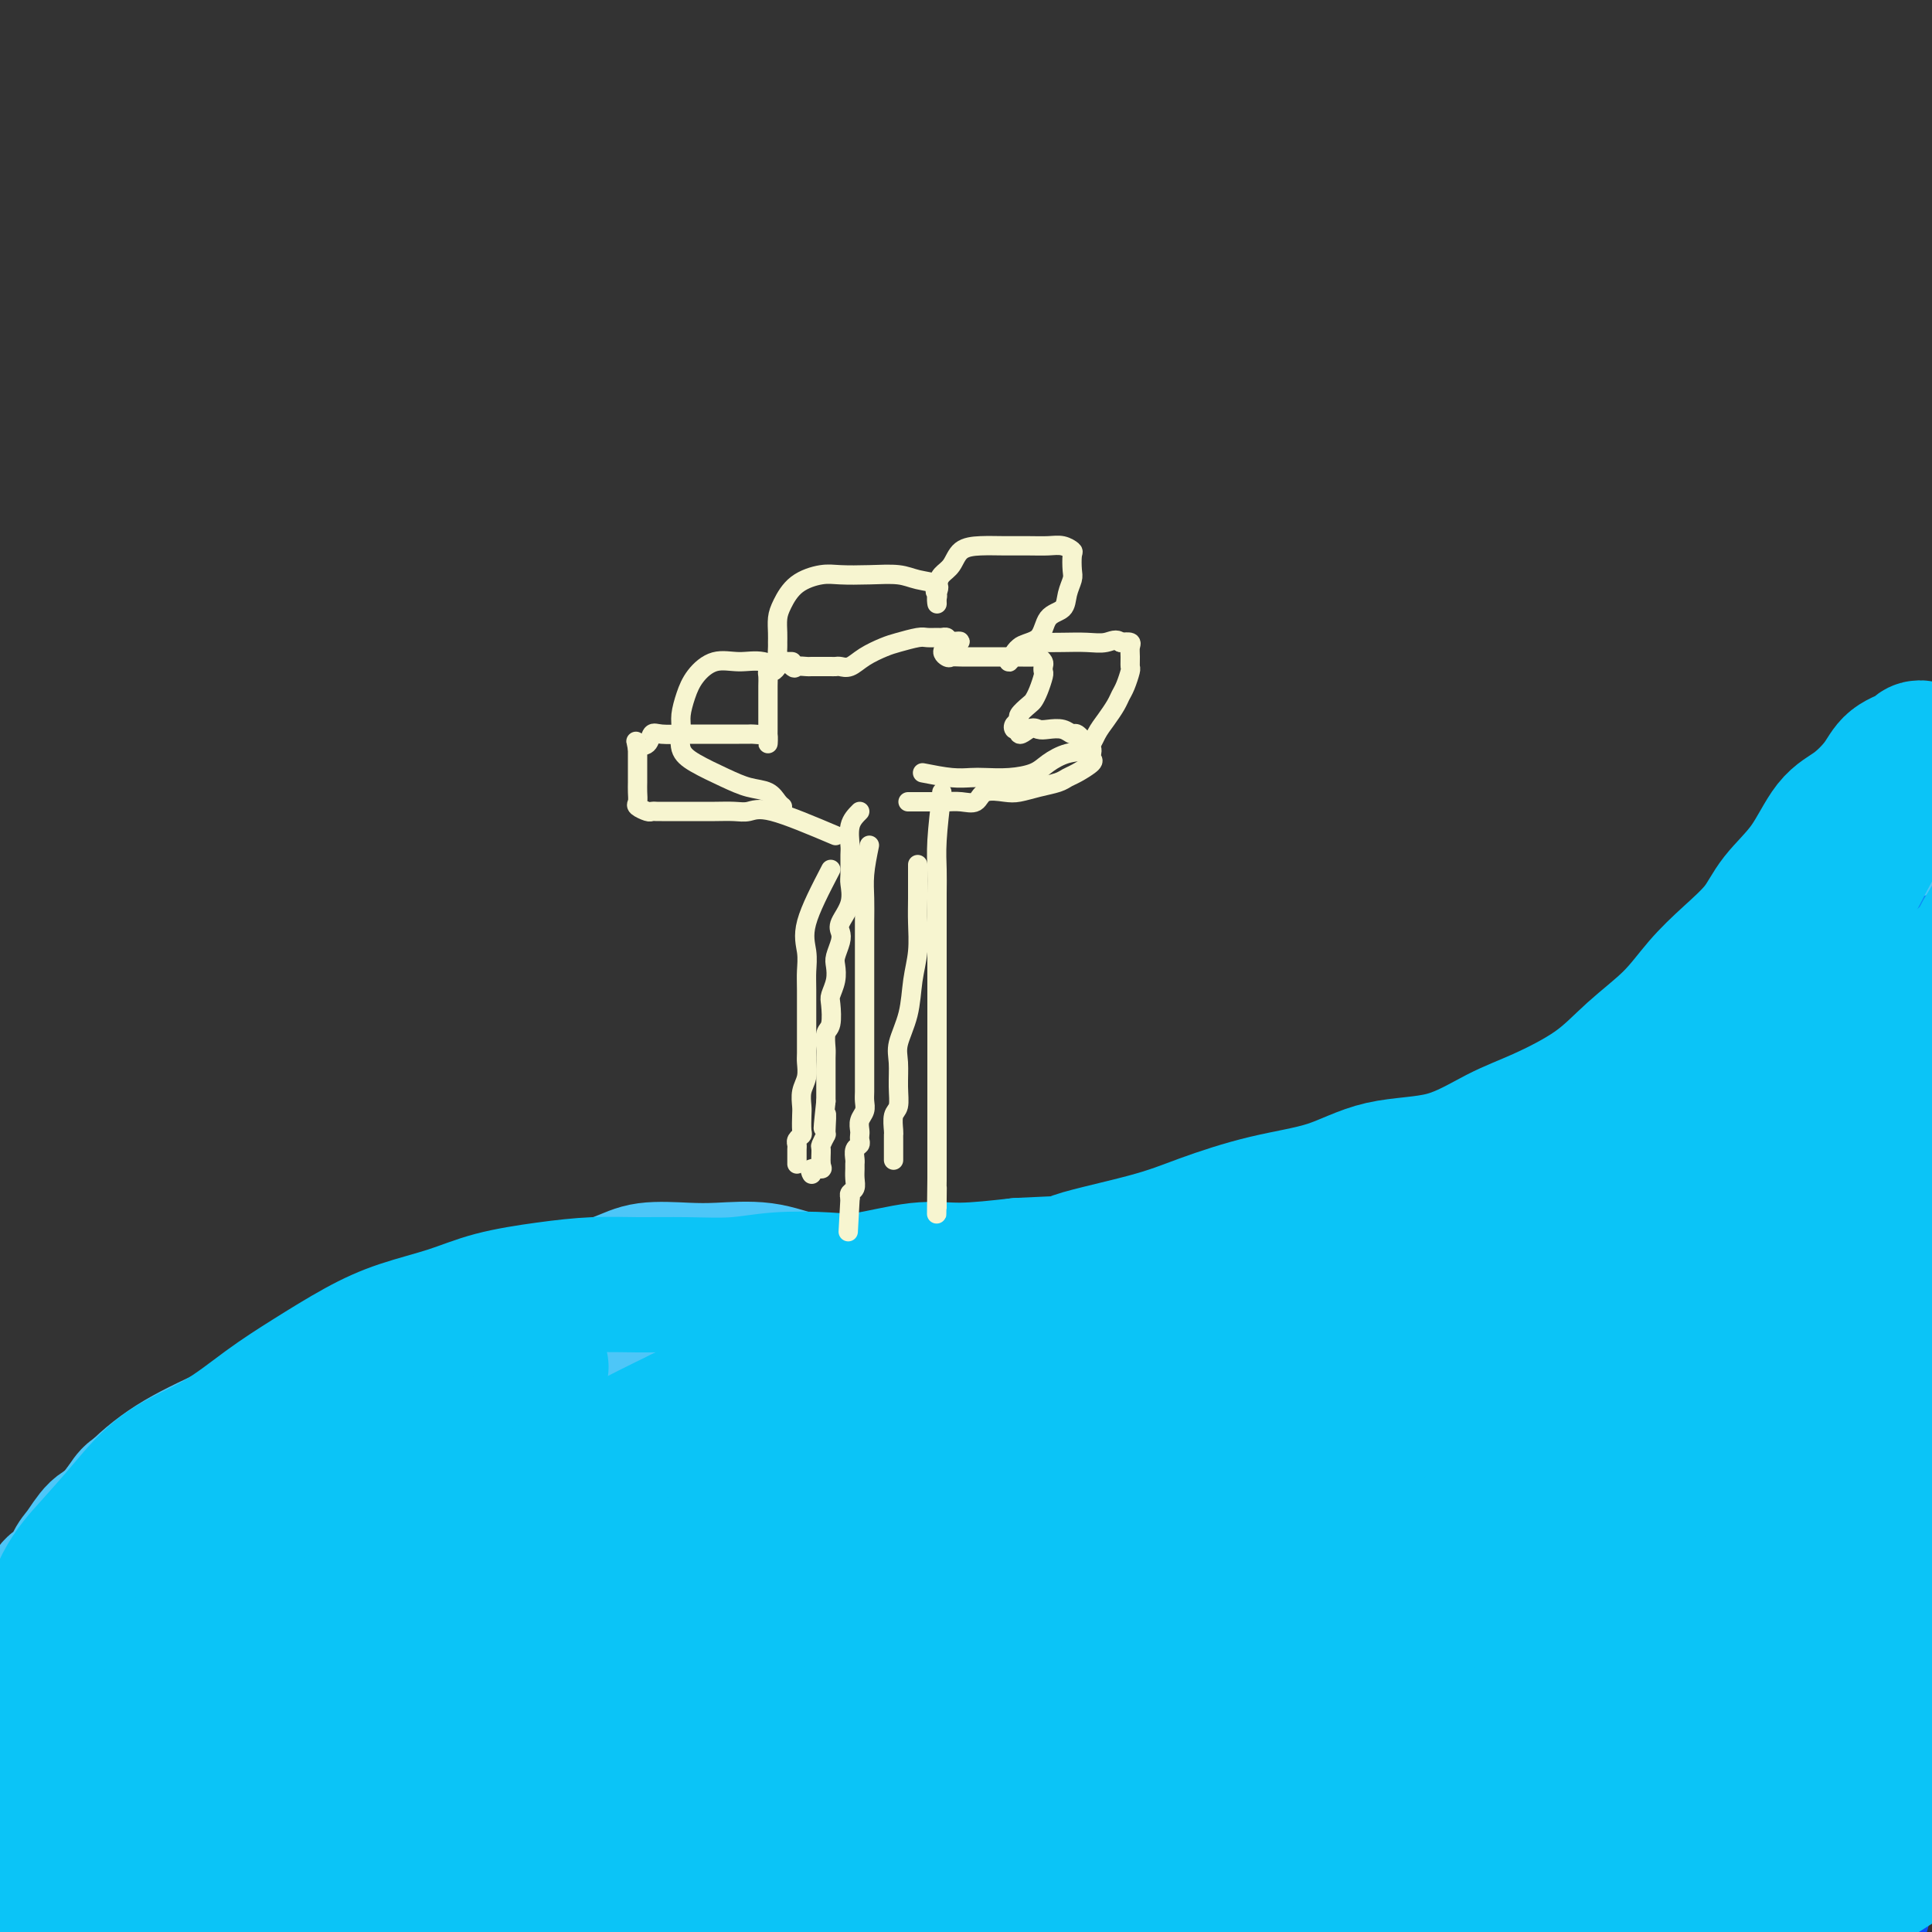 <svg viewBox='0 0 400 400' version='1.1' xmlns='http://www.w3.org/2000/svg' xmlns:xlink='http://www.w3.org/1999/xlink'><rect x="0" y="0" width="400" height="400" fill="#333333" stroke="none"/><g fill='none' stroke='#4DC6F8' stroke-width='28' stroke-linecap='round' stroke-linejoin='round'><path d='M49,298c-0.799,0.363 -1.598,0.726 -3,2c-1.402,1.274 -3.407,3.458 -5,6c-1.593,2.542 -2.775,5.442 -4,8c-1.225,2.558 -2.494,4.773 -4,7c-1.506,2.227 -3.250,4.465 -5,6c-1.750,1.535 -3.505,2.368 -5,4c-1.495,1.632 -2.730,4.062 -4,6c-1.270,1.938 -2.575,3.385 -4,5c-1.425,1.615 -2.970,3.397 -4,5c-1.030,1.603 -1.544,3.027 -2,4c-0.456,0.973 -0.854,1.495 -1,2c-0.146,0.505 -0.039,0.992 0,1c0.039,0.008 0.010,-0.464 0,-1c-0.010,-0.536 0.000,-1.135 0,-2c-0.000,-0.865 -0.011,-1.994 0,-3c0.011,-1.006 0.044,-1.888 0,-3c-0.044,-1.112 -0.166,-2.453 0,-4c0.166,-1.547 0.619,-3.299 1,-5c0.381,-1.701 0.691,-3.350 1,-5'/><path d='M10,331c0.890,-4.027 2.114,-2.596 3,-3c0.886,-0.404 1.435,-2.643 2,-4c0.565,-1.357 1.148,-1.831 2,-3c0.852,-1.169 1.975,-3.033 3,-4c1.025,-0.967 1.951,-1.036 3,-2c1.049,-0.964 2.219,-2.822 3,-4c0.781,-1.178 1.173,-1.678 2,-2c0.827,-0.322 2.089,-0.468 3,-1c0.911,-0.532 1.472,-1.451 2,-2c0.528,-0.549 1.025,-0.728 2,-1c0.975,-0.272 2.429,-0.636 4,-1c1.571,-0.364 3.258,-0.729 5,-1c1.742,-0.271 3.537,-0.450 5,-1c1.463,-0.550 2.593,-1.472 4,-2c1.407,-0.528 3.092,-0.664 5,-1c1.908,-0.336 4.039,-0.874 6,-1c1.961,-0.126 3.754,0.159 6,0c2.246,-0.159 4.947,-0.760 7,-1c2.053,-0.240 3.460,-0.117 6,0c2.540,0.117 6.214,0.227 9,0c2.786,-0.227 4.683,-0.793 7,-1c2.317,-0.207 5.053,-0.055 8,0c2.947,0.055 6.104,0.015 9,0c2.896,-0.015 5.532,-0.004 8,0c2.468,0.004 4.766,0.001 7,0c2.234,-0.001 4.402,-0.000 7,0c2.598,0.000 5.627,0.000 8,0c2.373,-0.000 4.090,-0.000 6,0c1.910,0.000 4.014,0.000 6,0c1.986,-0.000 3.853,-0.000 6,0c2.147,0.000 4.573,0.000 7,0'/><path d='M171,296c19.325,-0.619 8.636,-0.166 7,0c-1.636,0.166 5.780,0.044 10,0c4.220,-0.044 5.245,-0.012 8,0c2.755,0.012 7.239,0.003 11,0c3.761,-0.003 6.797,-0.001 10,0c3.203,0.001 6.572,0.000 10,0c3.428,-0.000 6.914,0.000 10,0c3.086,-0.000 5.772,-0.001 9,0c3.228,0.001 7.000,0.002 10,0c3.000,-0.002 5.230,-0.007 8,0c2.770,0.007 6.081,0.027 9,0c2.919,-0.027 5.447,-0.101 8,0c2.553,0.101 5.130,0.377 8,0c2.870,-0.377 6.034,-1.407 9,-2c2.966,-0.593 5.733,-0.747 8,-1c2.267,-0.253 4.033,-0.604 6,-1c1.967,-0.396 4.134,-0.839 7,-2c2.866,-1.161 6.430,-3.042 9,-4c2.570,-0.958 4.146,-0.994 6,-2c1.854,-1.006 3.985,-2.983 6,-4c2.015,-1.017 3.914,-1.073 6,-2c2.086,-0.927 4.360,-2.726 6,-4c1.640,-1.274 2.645,-2.023 4,-3c1.355,-0.977 3.061,-2.182 5,-3c1.939,-0.818 4.112,-1.250 6,-2c1.888,-0.750 3.489,-1.818 5,-3c1.511,-1.182 2.930,-2.477 4,-3c1.070,-0.523 1.792,-0.274 3,-1c1.208,-0.726 2.902,-2.426 4,-3c1.098,-0.574 1.599,-0.021 2,0c0.401,0.021 0.700,-0.489 1,-1'/><path d='M386,255c8.513,-4.680 3.796,-1.879 2,-1c-1.796,0.879 -0.670,-0.164 0,-1c0.670,-0.836 0.883,-1.466 1,-2c0.117,-0.534 0.137,-0.971 0,-1c-0.137,-0.029 -0.432,0.351 -1,1c-0.568,0.649 -1.407,1.565 -2,2c-0.593,0.435 -0.938,0.387 -2,1c-1.062,0.613 -2.842,1.886 -4,3c-1.158,1.114 -1.695,2.068 -3,3c-1.305,0.932 -3.378,1.843 -5,3c-1.622,1.157 -2.792,2.559 -5,4c-2.208,1.441 -5.456,2.921 -8,4c-2.544,1.079 -4.386,1.756 -6,3c-1.614,1.244 -3.000,3.054 -5,4c-2.000,0.946 -4.614,1.028 -7,2c-2.386,0.972 -4.544,2.835 -7,4c-2.456,1.165 -5.210,1.633 -8,2c-2.790,0.367 -5.614,0.634 -8,1c-2.386,0.366 -4.333,0.830 -7,1c-2.667,0.170 -6.055,0.046 -9,0c-2.945,-0.046 -5.447,-0.012 -8,0c-2.553,0.012 -5.158,0.004 -8,0c-2.842,-0.004 -5.921,-0.002 -9,0'/><path d='M277,288c-10.424,0.619 -7.983,0.165 -9,0c-1.017,-0.165 -5.492,-0.042 -9,0c-3.508,0.042 -6.050,0.001 -9,0c-2.950,-0.001 -6.307,0.038 -9,0c-2.693,-0.038 -4.721,-0.151 -7,0c-2.279,0.151 -4.807,0.567 -7,0c-2.193,-0.567 -4.049,-2.118 -6,-3c-1.951,-0.882 -3.997,-1.097 -6,-2c-2.003,-0.903 -3.965,-2.494 -7,-4c-3.035,-1.506 -7.145,-2.927 -10,-4c-2.855,-1.073 -4.454,-1.798 -7,-3c-2.546,-1.202 -6.038,-2.883 -9,-4c-2.962,-1.117 -5.394,-1.672 -8,-2c-2.606,-0.328 -5.386,-0.429 -8,-1c-2.614,-0.571 -5.063,-1.612 -8,-2c-2.937,-0.388 -6.363,-0.124 -9,0c-2.637,0.124 -4.483,0.109 -7,0c-2.517,-0.109 -5.703,-0.312 -8,0c-2.297,0.312 -3.706,1.139 -6,2c-2.294,0.861 -5.474,1.757 -8,3c-2.526,1.243 -4.396,2.832 -7,4c-2.604,1.168 -5.940,1.913 -9,3c-3.060,1.087 -5.844,2.514 -9,4c-3.156,1.486 -6.685,3.031 -10,5c-3.315,1.969 -6.415,4.361 -10,6c-3.585,1.639 -7.655,2.523 -11,4c-3.345,1.477 -5.965,3.545 -9,6c-3.035,2.455 -6.484,5.297 -10,8c-3.516,2.703 -7.101,5.266 -10,8c-2.899,2.734 -5.114,5.638 -7,8c-1.886,2.362 -3.443,4.181 -5,6'/><path d='M23,330c-2.475,3.241 -2.663,4.343 -3,6c-0.337,1.657 -0.822,3.869 -1,5c-0.178,1.131 -0.048,1.181 0,1c0.048,-0.181 0.016,-0.594 0,-1c-0.016,-0.406 -0.015,-0.804 0,-2c0.015,-1.196 0.045,-3.188 0,-5c-0.045,-1.812 -0.163,-3.442 0,-5c0.163,-1.558 0.607,-3.044 1,-5c0.393,-1.956 0.734,-4.381 2,-7c1.266,-2.619 3.458,-5.431 6,-8c2.542,-2.569 5.434,-4.893 9,-7c3.566,-2.107 7.806,-3.995 12,-6c4.194,-2.005 8.342,-4.127 12,-6c3.658,-1.873 6.825,-3.497 10,-5c3.175,-1.503 6.358,-2.886 9,-4c2.642,-1.114 4.743,-1.959 8,-3c3.257,-1.041 7.670,-2.279 11,-3c3.330,-0.721 5.577,-0.925 9,-1c3.423,-0.075 8.021,-0.021 12,0c3.979,0.021 7.340,0.008 11,0c3.660,-0.008 7.620,-0.010 11,0c3.380,0.010 6.181,0.031 10,0c3.819,-0.031 8.656,-0.114 13,0c4.344,0.114 8.194,0.426 12,1c3.806,0.574 7.566,1.412 11,2c3.434,0.588 6.540,0.928 10,1c3.460,0.072 7.274,-0.122 11,0c3.726,0.122 7.363,0.561 11,1'/><path d='M220,279c10.535,0.768 9.374,0.189 11,0c1.626,-0.189 6.041,0.012 10,0c3.959,-0.012 7.463,-0.235 11,-1c3.537,-0.765 7.108,-2.070 10,-3c2.892,-0.930 5.103,-1.484 8,-2c2.897,-0.516 6.478,-0.995 9,-2c2.522,-1.005 3.986,-2.536 6,-4c2.014,-1.464 4.578,-2.861 6,-4c1.422,-1.139 1.702,-2.021 3,-3c1.298,-0.979 3.616,-2.056 5,-3c1.384,-0.944 1.836,-1.755 3,-3c1.164,-1.245 3.041,-2.923 4,-4c0.959,-1.077 1.000,-1.554 2,-2c1.000,-0.446 2.959,-0.861 4,-2c1.041,-1.139 1.163,-3.001 2,-4c0.837,-0.999 2.390,-1.134 4,-2c1.610,-0.866 3.279,-2.461 5,-4c1.721,-1.539 3.495,-3.020 5,-4c1.505,-0.980 2.741,-1.460 4,-2c1.259,-0.540 2.541,-1.141 4,-2c1.459,-0.859 3.094,-1.977 5,-3c1.906,-1.023 4.082,-1.953 6,-3c1.918,-1.047 3.579,-2.213 5,-3c1.421,-0.787 2.604,-1.196 4,-2c1.396,-0.804 3.006,-2.005 5,-3c1.994,-0.995 4.373,-1.786 6,-3c1.627,-1.214 2.502,-2.850 4,-4c1.498,-1.150 3.618,-1.813 5,-3c1.382,-1.187 2.026,-2.896 3,-4c0.974,-1.104 2.278,-1.601 3,-2c0.722,-0.399 0.861,-0.699 1,-1'/><path d='M383,197c2.715,-2.802 1.502,-2.807 1,-3c-0.502,-0.193 -0.294,-0.576 0,-1c0.294,-0.424 0.672,-0.890 1,-1c0.328,-0.110 0.604,0.137 1,0c0.396,-0.137 0.912,-0.656 0,1c-0.912,1.656 -3.252,5.488 -7,10c-3.748,4.512 -8.903,9.703 -14,14c-5.097,4.297 -10.137,7.701 -15,12c-4.863,4.299 -9.551,9.494 -14,14c-4.449,4.506 -8.661,8.325 -13,12c-4.339,3.675 -8.807,7.208 -12,10c-3.193,2.792 -5.110,4.845 -7,6c-1.890,1.155 -3.751,1.414 -5,2c-1.249,0.586 -1.885,1.499 0,1c1.885,-0.499 6.292,-2.409 11,-5c4.708,-2.591 9.719,-5.862 14,-9c4.281,-3.138 7.834,-6.144 12,-9c4.166,-2.856 8.944,-5.564 14,-9c5.056,-3.436 10.388,-7.602 15,-11c4.612,-3.398 8.504,-6.029 12,-9c3.496,-2.971 6.597,-6.281 9,-8c2.403,-1.719 4.109,-1.847 6,-3c1.891,-1.153 3.969,-3.329 3,-3c-0.969,0.329 -4.984,3.165 -9,6'/><path d='M386,214c-3.483,2.284 -7.692,4.992 -12,8c-4.308,3.008 -8.716,6.314 -13,10c-4.284,3.686 -8.444,7.751 -12,11c-3.556,3.249 -6.507,5.684 -9,8c-2.493,2.316 -4.528,4.515 -6,6c-1.472,1.485 -2.381,2.257 -3,3c-0.619,0.743 -0.946,1.457 0,1c0.946,-0.457 3.167,-2.084 6,-5c2.833,-2.916 6.279,-7.119 11,-12c4.721,-4.881 10.719,-10.438 16,-16c5.281,-5.562 9.846,-11.129 14,-16c4.154,-4.871 7.899,-9.046 10,-12c2.101,-2.954 2.560,-4.686 3,-6c0.440,-1.314 0.861,-2.208 1,-3c0.139,-0.792 -0.005,-1.480 0,-2c0.005,-0.520 0.157,-0.871 0,-1c-0.157,-0.129 -0.624,-0.034 -1,0c-0.376,0.034 -0.662,0.009 -1,0c-0.338,-0.009 -0.728,-0.002 -1,0c-0.272,0.002 -0.427,-0.002 -1,0c-0.573,0.002 -1.565,0.010 -2,0c-0.435,-0.010 -0.313,-0.039 -1,0c-0.687,0.039 -2.184,0.144 -1,0c1.184,-0.144 5.050,-0.539 8,-2c2.950,-1.461 4.986,-3.989 7,-6c2.014,-2.011 4.007,-3.506 6,-5'/><path d='M405,175c3.780,-2.747 3.731,-3.115 5,-4c1.269,-0.885 3.856,-2.289 5,-3c1.144,-0.711 0.847,-0.730 1,-1c0.153,-0.270 0.758,-0.791 1,-1c0.242,-0.209 0.121,-0.104 0,0'/></g>
<g fill='none' stroke='#0B8AF8' stroke-width='28' stroke-linecap='round' stroke-linejoin='round'><path d='M73,330c-3.681,3.618 -7.361,7.236 -11,11c-3.639,3.764 -7.236,7.674 -11,11c-3.764,3.326 -7.696,6.068 -11,9c-3.304,2.932 -5.980,6.053 -9,9c-3.020,2.947 -6.383,5.721 -9,8c-2.617,2.279 -4.489,4.063 -6,6c-1.511,1.937 -2.661,4.029 -3,5c-0.339,0.971 0.133,0.823 0,1c-0.133,0.177 -0.870,0.680 0,-1c0.870,-1.680 3.349,-5.545 7,-9c3.651,-3.455 8.475,-6.502 12,-10c3.525,-3.498 5.752,-7.448 9,-11c3.248,-3.552 7.516,-6.707 11,-10c3.484,-3.293 6.183,-6.725 9,-10c2.817,-3.275 5.753,-6.394 8,-9c2.247,-2.606 3.805,-4.698 5,-6c1.195,-1.302 2.028,-1.813 3,-2c0.972,-0.187 2.084,-0.050 2,0c-0.084,0.050 -1.363,0.013 -3,1c-1.637,0.987 -3.633,2.996 -6,5c-2.367,2.004 -5.105,4.001 -8,7c-2.895,2.999 -5.948,6.999 -9,11'/><path d='M53,346c-5.480,6.008 -7.181,9.029 -10,12c-2.819,2.971 -6.755,5.893 -10,9c-3.245,3.107 -5.797,6.401 -8,9c-2.203,2.599 -4.055,4.505 -6,6c-1.945,1.495 -3.983,2.578 -5,4c-1.017,1.422 -1.014,3.181 -1,3c0.014,-0.181 0.038,-2.303 0,-4c-0.038,-1.697 -0.139,-2.968 0,-5c0.139,-2.032 0.517,-4.826 1,-7c0.483,-2.174 1.072,-3.729 2,-6c0.928,-2.271 2.196,-5.260 4,-8c1.804,-2.740 4.144,-5.233 6,-8c1.856,-2.767 3.229,-5.809 5,-9c1.771,-3.191 3.941,-6.532 6,-9c2.059,-2.468 4.009,-4.062 6,-6c1.991,-1.938 4.025,-4.220 6,-6c1.975,-1.780 3.893,-3.058 6,-4c2.107,-0.942 4.405,-1.548 6,-2c1.595,-0.452 2.488,-0.752 3,-1c0.512,-0.248 0.644,-0.445 1,0c0.356,0.445 0.937,1.533 0,3c-0.937,1.467 -3.393,3.314 -6,6c-2.607,2.686 -5.364,6.211 -8,10c-2.636,3.789 -5.150,7.840 -8,12c-2.850,4.160 -6.037,8.428 -9,12c-2.963,3.572 -5.704,6.449 -8,9c-2.296,2.551 -4.148,4.775 -6,7'/><path d='M20,373c-7.746,9.677 -4.611,5.869 -4,5c0.611,-0.869 -1.301,1.202 -2,2c-0.699,0.798 -0.186,0.321 0,-1c0.186,-1.321 0.045,-3.488 0,-5c-0.045,-1.512 0.005,-2.368 0,-4c-0.005,-1.632 -0.066,-4.039 1,-6c1.066,-1.961 3.258,-3.474 5,-6c1.742,-2.526 3.033,-6.063 5,-9c1.967,-2.937 4.610,-5.274 7,-8c2.390,-2.726 4.527,-5.841 7,-8c2.473,-2.159 5.281,-3.363 8,-5c2.719,-1.637 5.347,-3.706 8,-5c2.653,-1.294 5.331,-1.813 8,-3c2.669,-1.187 5.331,-3.043 8,-4c2.669,-0.957 5.347,-1.017 8,-2c2.653,-0.983 5.283,-2.890 8,-4c2.717,-1.110 5.521,-1.422 8,-2c2.479,-0.578 4.635,-1.423 7,-2c2.365,-0.577 4.941,-0.887 8,-1c3.059,-0.113 6.601,-0.030 10,0c3.399,0.030 6.654,0.008 10,0c3.346,-0.008 6.782,-0.002 10,0c3.218,0.002 6.218,0.001 10,0c3.782,-0.001 8.348,-0.000 12,0c3.652,0.000 6.391,0.000 10,0c3.609,-0.000 8.087,-0.000 12,0c3.913,0.000 7.261,0.000 10,0c2.739,-0.000 4.870,-0.000 7,0'/><path d='M201,305c15.615,-0.032 9.152,-0.111 8,0c-1.152,0.111 3.007,0.412 5,1c1.993,0.588 1.819,1.464 2,2c0.181,0.536 0.715,0.732 1,1c0.285,0.268 0.319,0.608 0,1c-0.319,0.392 -0.992,0.837 -2,1c-1.008,0.163 -2.352,0.044 -4,0c-1.648,-0.044 -3.602,-0.015 -6,0c-2.398,0.015 -5.240,0.014 -8,0c-2.760,-0.014 -5.436,-0.042 -9,0c-3.564,0.042 -8.014,0.154 -12,0c-3.986,-0.154 -7.508,-0.573 -12,0c-4.492,0.573 -9.953,2.140 -14,3c-4.047,0.860 -6.680,1.014 -10,1c-3.320,-0.014 -7.327,-0.197 -11,0c-3.673,0.197 -7.012,0.775 -10,1c-2.988,0.225 -5.627,0.099 -8,0c-2.373,-0.099 -4.482,-0.170 -6,0c-1.518,0.170 -2.446,0.581 -3,1c-0.554,0.419 -0.734,0.844 0,1c0.734,0.156 2.383,0.042 4,0c1.617,-0.042 3.203,-0.011 6,0c2.797,0.011 6.804,0.001 10,0c3.196,-0.001 5.580,0.008 9,0c3.420,-0.008 7.875,-0.033 12,0c4.125,0.033 7.918,0.124 12,0c4.082,-0.124 8.452,-0.464 13,-1c4.548,-0.536 9.274,-1.268 14,-2'/><path d='M182,315c14.698,-0.928 11.445,-2.249 13,-3c1.555,-0.751 7.920,-0.933 12,-1c4.080,-0.067 5.875,-0.019 8,0c2.125,0.019 4.579,0.009 7,0c2.421,-0.009 4.808,-0.017 7,0c2.192,0.017 4.191,0.059 6,0c1.809,-0.059 3.430,-0.218 6,0c2.570,0.218 6.088,0.814 9,1c2.912,0.186 5.218,-0.038 8,0c2.782,0.038 6.038,0.339 10,0c3.962,-0.339 8.628,-1.317 13,-2c4.372,-0.683 8.449,-1.071 13,-2c4.551,-0.929 9.577,-2.400 14,-4c4.423,-1.600 8.245,-3.328 12,-5c3.755,-1.672 7.444,-3.289 11,-5c3.556,-1.711 6.980,-3.515 10,-6c3.020,-2.485 5.637,-5.650 8,-8c2.363,-2.350 4.472,-3.884 7,-6c2.528,-2.116 5.474,-4.812 8,-7c2.526,-2.188 4.631,-3.867 7,-6c2.369,-2.133 5.001,-4.720 7,-7c1.999,-2.280 3.366,-4.252 5,-6c1.634,-1.748 3.534,-3.270 5,-5c1.466,-1.730 2.497,-3.668 3,-5c0.503,-1.332 0.477,-2.059 1,-3c0.523,-0.941 1.594,-2.098 2,-3c0.406,-0.902 0.148,-1.551 0,-2c-0.148,-0.449 -0.185,-0.700 0,-1c0.185,-0.300 0.593,-0.650 1,-1'/><path d='M395,228c1.252,-2.289 0.882,-0.510 1,0c0.118,0.510 0.723,-0.248 1,0c0.277,0.248 0.225,1.501 0,3c-0.225,1.499 -0.622,3.242 -2,5c-1.378,1.758 -3.736,3.529 -6,6c-2.264,2.471 -4.435,5.641 -7,8c-2.565,2.359 -5.523,3.907 -8,6c-2.477,2.093 -4.472,4.732 -7,7c-2.528,2.268 -5.590,4.167 -8,6c-2.410,1.833 -4.168,3.601 -6,5c-1.832,1.399 -3.737,2.427 -6,4c-2.263,1.573 -4.883,3.689 -7,5c-2.117,1.311 -3.730,1.816 -6,3c-2.270,1.184 -5.197,3.048 -8,4c-2.803,0.952 -5.483,0.991 -8,2c-2.517,1.009 -4.871,2.989 -8,4c-3.129,1.011 -7.034,1.055 -11,2c-3.966,0.945 -7.992,2.793 -12,4c-4.008,1.207 -7.999,1.773 -12,3c-4.001,1.227 -8.013,3.114 -12,5c-3.987,1.886 -7.948,3.770 -12,5c-4.052,1.230 -8.193,1.808 -12,3c-3.807,1.192 -7.278,3.000 -11,4c-3.722,1.000 -7.694,1.192 -11,2c-3.306,0.808 -5.944,2.231 -9,3c-3.056,0.769 -6.528,0.885 -10,1'/><path d='M198,328c-9.664,2.428 -7.322,2.000 -9,2c-1.678,0.000 -7.374,0.430 -11,1c-3.626,0.570 -5.183,1.279 -8,2c-2.817,0.721 -6.895,1.454 -10,2c-3.105,0.546 -5.238,0.906 -8,1c-2.762,0.094 -6.155,-0.077 -9,0c-2.845,0.077 -5.143,0.402 -8,1c-2.857,0.598 -6.272,1.468 -9,2c-2.728,0.532 -4.769,0.726 -7,1c-2.231,0.274 -4.652,0.627 -7,1c-2.348,0.373 -4.622,0.766 -7,1c-2.378,0.234 -4.860,0.308 -7,1c-2.140,0.692 -3.937,2.002 -6,3c-2.063,0.998 -4.391,1.683 -7,3c-2.609,1.317 -5.498,3.266 -8,5c-2.502,1.734 -4.616,3.253 -7,5c-2.384,1.747 -5.038,3.722 -7,6c-1.962,2.278 -3.231,4.859 -5,7c-1.769,2.141 -4.038,3.841 -6,6c-1.962,2.159 -3.617,4.777 -5,7c-1.383,2.223 -2.492,4.053 -4,6c-1.508,1.947 -3.413,4.013 -5,6c-1.587,1.987 -2.855,3.894 -4,5c-1.145,1.106 -2.165,1.410 -3,2c-0.835,0.590 -1.483,1.468 -2,2c-0.517,0.532 -0.901,0.720 -1,0c-0.099,-0.720 0.089,-2.348 1,-4c0.911,-1.652 2.546,-3.329 5,-6c2.454,-2.671 5.727,-6.335 9,-10'/><path d='M43,386c3.693,-4.613 5.925,-6.147 9,-9c3.075,-2.853 6.993,-7.025 11,-11c4.007,-3.975 8.103,-7.752 12,-11c3.897,-3.248 7.595,-5.967 11,-9c3.405,-3.033 6.519,-6.381 9,-9c2.481,-2.619 4.331,-4.508 6,-6c1.669,-1.492 3.157,-2.587 4,-3c0.843,-0.413 1.042,-0.142 1,0c-0.042,0.142 -0.325,0.157 -1,0c-0.675,-0.157 -1.743,-0.484 -3,0c-1.257,0.484 -2.702,1.781 -5,3c-2.298,1.219 -5.448,2.362 -9,5c-3.552,2.638 -7.506,6.773 -12,11c-4.494,4.227 -9.529,8.547 -14,13c-4.471,4.453 -8.379,9.038 -13,14c-4.621,4.962 -9.957,10.301 -14,15c-4.043,4.699 -6.794,8.759 -9,12c-2.206,3.241 -3.868,5.663 -5,7c-1.132,1.337 -1.734,1.588 -2,2c-0.266,0.412 -0.196,0.983 0,1c0.196,0.017 0.518,-0.521 2,-2c1.482,-1.479 4.123,-3.900 7,-6c2.877,-2.100 5.991,-3.880 9,-7c3.009,-3.120 5.914,-7.582 9,-11c3.086,-3.418 6.353,-5.792 10,-9c3.647,-3.208 7.674,-7.248 11,-11c3.326,-3.752 5.950,-7.215 9,-10c3.050,-2.785 6.525,-4.893 10,-7'/><path d='M86,348c12.518,-10.902 10.312,-7.155 11,-7c0.688,0.155 4.271,-3.280 8,-6c3.729,-2.720 7.606,-4.724 11,-6c3.394,-1.276 6.307,-1.825 10,-3c3.693,-1.175 8.167,-2.976 12,-4c3.833,-1.024 7.027,-1.270 11,-2c3.973,-0.730 8.727,-1.942 13,-3c4.273,-1.058 8.065,-1.961 12,-3c3.935,-1.039 8.013,-2.215 12,-3c3.987,-0.785 7.881,-1.179 12,-2c4.119,-0.821 8.461,-2.068 13,-3c4.539,-0.932 9.274,-1.550 14,-2c4.726,-0.450 9.444,-0.733 14,-1c4.556,-0.267 8.949,-0.516 13,-1c4.051,-0.484 7.761,-1.201 12,-2c4.239,-0.799 9.006,-1.679 13,-2c3.994,-0.321 7.216,-0.082 11,-1c3.784,-0.918 8.129,-2.992 12,-4c3.871,-1.008 7.268,-0.950 10,-2c2.732,-1.050 4.800,-3.208 8,-5c3.200,-1.792 7.533,-3.216 11,-5c3.467,-1.784 6.067,-3.926 9,-6c2.933,-2.074 6.198,-4.080 9,-6c2.802,-1.920 5.141,-3.755 8,-6c2.859,-2.245 6.237,-4.899 9,-7c2.763,-2.101 4.910,-3.650 7,-5c2.090,-1.350 4.124,-2.503 6,-4c1.876,-1.497 3.596,-3.339 5,-5c1.404,-1.661 2.493,-3.139 3,-4c0.507,-0.861 0.430,-1.103 1,-2c0.570,-0.897 1.785,-2.448 3,-4'/><path d='M389,232c2.031,-2.793 1.107,-2.274 1,-3c-0.107,-0.726 0.601,-2.695 1,-4c0.399,-1.305 0.489,-1.944 1,-3c0.511,-1.056 1.442,-2.527 2,-4c0.558,-1.473 0.741,-2.946 1,-4c0.259,-1.054 0.593,-1.687 1,-2c0.407,-0.313 0.887,-0.305 1,-1c0.113,-0.695 -0.143,-2.091 0,-3c0.143,-0.909 0.683,-1.330 1,-2c0.317,-0.670 0.411,-1.590 1,-2c0.589,-0.410 1.675,-0.310 2,-1c0.325,-0.690 -0.109,-2.172 0,-3c0.109,-0.828 0.762,-1.004 1,-1c0.238,0.004 0.062,0.187 0,1c-0.062,0.813 -0.009,2.257 0,3c0.009,0.743 -0.027,0.787 0,2c0.027,1.213 0.118,3.597 0,5c-0.118,1.403 -0.443,1.827 -1,3c-0.557,1.173 -1.344,3.096 -2,5c-0.656,1.904 -1.181,3.787 -2,6c-0.819,2.213 -1.933,4.754 -3,7c-1.067,2.246 -2.088,4.195 -3,7c-0.912,2.805 -1.717,6.464 -3,9c-1.283,2.536 -3.045,3.948 -4,6c-0.955,2.052 -1.103,4.745 -2,7c-0.897,2.255 -2.542,4.073 -4,6c-1.458,1.927 -2.729,3.964 -4,6'/><path d='M374,272c-3.966,8.716 -2.382,6.505 -3,7c-0.618,0.495 -3.439,3.697 -6,6c-2.561,2.303 -4.862,3.707 -7,5c-2.138,1.293 -4.112,2.473 -6,4c-1.888,1.527 -3.688,3.400 -6,5c-2.312,1.600 -5.134,2.926 -8,4c-2.866,1.074 -5.775,1.895 -8,3c-2.225,1.105 -3.768,2.492 -6,4c-2.232,1.508 -5.155,3.136 -8,4c-2.845,0.864 -5.611,0.965 -8,2c-2.389,1.035 -4.400,3.004 -7,4c-2.600,0.996 -5.790,1.019 -9,2c-3.210,0.981 -6.440,2.919 -10,4c-3.560,1.081 -7.451,1.305 -11,2c-3.549,0.695 -6.755,1.860 -10,3c-3.245,1.140 -6.528,2.256 -10,3c-3.472,0.744 -7.133,1.117 -10,2c-2.867,0.883 -4.939,2.274 -8,3c-3.061,0.726 -7.112,0.785 -10,1c-2.888,0.215 -4.614,0.586 -7,1c-2.386,0.414 -5.431,0.870 -8,1c-2.569,0.130 -4.663,-0.068 -7,0c-2.337,0.068 -4.916,0.400 -7,1c-2.084,0.600 -3.672,1.468 -6,2c-2.328,0.532 -5.396,0.727 -8,1c-2.604,0.273 -4.743,0.625 -7,1c-2.257,0.375 -4.632,0.775 -7,1c-2.368,0.225 -4.727,0.277 -7,1c-2.273,0.723 -4.458,2.118 -7,3c-2.542,0.882 -5.441,1.252 -8,2c-2.559,0.748 -4.780,1.874 -7,3'/><path d='M137,357c-5.045,1.726 -6.657,2.040 -9,3c-2.343,0.960 -5.417,2.567 -9,4c-3.583,1.433 -7.675,2.692 -11,4c-3.325,1.308 -5.885,2.665 -8,4c-2.115,1.335 -3.787,2.649 -6,4c-2.213,1.351 -4.968,2.740 -7,4c-2.032,1.260 -3.343,2.391 -5,4c-1.657,1.609 -3.662,3.695 -5,5c-1.338,1.305 -2.009,1.828 -3,3c-0.991,1.172 -2.300,2.994 -4,4c-1.700,1.006 -3.790,1.197 -5,2c-1.210,0.803 -1.540,2.219 -2,3c-0.460,0.781 -1.049,0.928 -1,1c0.049,0.072 0.737,0.070 1,0c0.263,-0.070 0.100,-0.209 1,0c0.900,0.209 2.863,0.766 5,0c2.137,-0.766 4.450,-2.854 7,-4c2.550,-1.146 5.339,-1.349 9,-3c3.661,-1.651 8.195,-4.749 12,-7c3.805,-2.251 6.880,-3.654 11,-6c4.120,-2.346 9.285,-5.634 14,-8c4.715,-2.366 8.980,-3.808 13,-6c4.020,-2.192 7.795,-5.133 12,-7c4.205,-1.867 8.839,-2.661 13,-4c4.161,-1.339 7.847,-3.225 12,-5c4.153,-1.775 8.772,-3.439 13,-5c4.228,-1.561 8.065,-3.017 12,-4c3.935,-0.983 7.967,-1.491 12,-2'/><path d='M209,341c11.717,-3.970 10.011,-3.893 12,-4c1.989,-0.107 7.673,-0.396 12,-1c4.327,-0.604 7.295,-1.524 11,-2c3.705,-0.476 8.146,-0.509 12,-1c3.854,-0.491 7.121,-1.439 11,-2c3.879,-0.561 8.371,-0.736 12,-1c3.629,-0.264 6.396,-0.619 10,-1c3.604,-0.381 8.046,-0.789 12,-1c3.954,-0.211 7.421,-0.225 11,-1c3.579,-0.775 7.270,-2.311 11,-3c3.730,-0.689 7.501,-0.531 11,-1c3.499,-0.469 6.728,-1.565 10,-2c3.272,-0.435 6.588,-0.209 10,-1c3.412,-0.791 6.919,-2.599 10,-4c3.081,-1.401 5.737,-2.397 8,-4c2.263,-1.603 4.132,-3.815 6,-6c1.868,-2.185 3.733,-4.345 5,-6c1.267,-1.655 1.936,-2.805 3,-4c1.064,-1.195 2.523,-2.436 4,-4c1.477,-1.564 2.972,-3.451 4,-5c1.028,-1.549 1.589,-2.758 2,-4c0.411,-1.242 0.674,-2.516 1,-4c0.326,-1.484 0.717,-3.178 1,-5c0.283,-1.822 0.457,-3.773 1,-5c0.543,-1.227 1.454,-1.732 2,-3c0.546,-1.268 0.727,-3.300 1,-5c0.273,-1.700 0.637,-3.069 1,-4c0.363,-0.931 0.726,-1.425 1,-2c0.274,-0.575 0.458,-1.232 1,-2c0.542,-0.768 1.440,-1.648 2,-2c0.560,-0.352 0.780,-0.176 1,0'/><path d='M408,251c2.168,-5.155 0.588,-0.044 0,2c-0.588,2.044 -0.185,1.021 0,1c0.185,-0.021 0.152,0.960 0,2c-0.152,1.040 -0.424,2.139 -1,3c-0.576,0.861 -1.456,1.485 -3,3c-1.544,1.515 -3.752,3.923 -6,6c-2.248,2.077 -4.535,3.825 -7,6c-2.465,2.175 -5.109,4.778 -8,7c-2.891,2.222 -6.029,4.063 -9,6c-2.971,1.937 -5.776,3.969 -9,6c-3.224,2.031 -6.866,4.062 -10,6c-3.134,1.938 -5.760,3.782 -9,6c-3.240,2.218 -7.092,4.808 -11,7c-3.908,2.192 -7.870,3.986 -12,6c-4.130,2.014 -8.427,4.249 -12,6c-3.573,1.751 -6.423,3.018 -10,4c-3.577,0.982 -7.882,1.679 -12,3c-4.118,1.321 -8.049,3.264 -13,5c-4.951,1.736 -10.922,3.263 -17,5c-6.078,1.737 -12.261,3.683 -18,6c-5.739,2.317 -11.032,5.005 -16,7c-4.968,1.995 -9.610,3.297 -14,5c-4.390,1.703 -8.527,3.807 -12,5c-3.473,1.193 -6.281,1.475 -9,2c-2.719,0.525 -5.348,1.293 -8,2c-2.652,0.707 -5.326,1.354 -8,2'/><path d='M174,370c-20.956,7.011 -9.846,3.539 -7,3c2.846,-0.539 -2.573,1.856 -6,3c-3.427,1.144 -4.862,1.038 -7,2c-2.138,0.962 -4.977,2.994 -7,4c-2.023,1.006 -3.228,0.988 -5,2c-1.772,1.012 -4.109,3.055 -6,4c-1.891,0.945 -3.334,0.792 -5,2c-1.666,1.208 -3.553,3.776 -5,5c-1.447,1.224 -2.454,1.105 -4,2c-1.546,0.895 -3.630,2.803 -5,4c-1.370,1.197 -2.027,1.683 -3,2c-0.973,0.317 -2.261,0.463 -3,1c-0.739,0.537 -0.930,1.463 -1,2c-0.070,0.537 -0.019,0.683 0,1c0.019,0.317 0.005,0.805 0,1c-0.005,0.195 -0.003,0.098 0,0'/></g>
<g fill='none' stroke='#0B4BF7' stroke-width='28' stroke-linecap='round' stroke-linejoin='round'><path d='M199,358c-2.839,-0.419 -5.678,-0.837 -7,-1c-1.322,-0.163 -1.127,-0.069 -2,0c-0.873,0.069 -2.815,0.113 -5,1c-2.185,0.887 -4.612,2.616 -7,5c-2.388,2.384 -4.739,5.424 -7,8c-2.261,2.576 -4.434,4.689 -7,7c-2.566,2.311 -5.524,4.820 -8,7c-2.476,2.180 -4.471,4.030 -6,6c-1.529,1.970 -2.593,4.060 -4,5c-1.407,0.940 -3.158,0.732 -4,1c-0.842,0.268 -0.775,1.014 0,1c0.775,-0.014 2.259,-0.787 4,-2c1.741,-1.213 3.738,-2.864 6,-4c2.262,-1.136 4.787,-1.756 7,-3c2.213,-1.244 4.114,-3.112 7,-5c2.886,-1.888 6.758,-3.795 10,-5c3.242,-1.205 5.853,-1.707 9,-3c3.147,-1.293 6.830,-3.376 10,-5c3.170,-1.624 5.828,-2.789 9,-4c3.172,-1.211 6.860,-2.467 10,-3c3.140,-0.533 5.734,-0.342 8,-1c2.266,-0.658 4.205,-2.166 7,-3c2.795,-0.834 6.445,-0.994 9,-1c2.555,-0.006 4.016,0.141 6,0c1.984,-0.141 4.492,-0.571 7,-1'/><path d='M251,358c8.500,-1.392 6.248,-0.373 7,0c0.752,0.373 4.506,0.100 7,0c2.494,-0.100 3.729,-0.027 6,0c2.271,0.027 5.578,0.007 8,0c2.422,-0.007 3.959,-0.002 6,0c2.041,0.002 4.587,-0.000 7,0c2.413,0.000 4.692,0.003 7,0c2.308,-0.003 4.646,-0.012 7,0c2.354,0.012 4.725,0.044 7,0c2.275,-0.044 4.456,-0.163 7,0c2.544,0.163 5.452,0.607 8,0c2.548,-0.607 4.735,-2.264 7,-4c2.265,-1.736 4.608,-3.550 7,-5c2.392,-1.450 4.832,-2.537 7,-4c2.168,-1.463 4.065,-3.303 6,-5c1.935,-1.697 3.909,-3.251 6,-5c2.091,-1.749 4.301,-3.692 6,-5c1.699,-1.308 2.889,-1.983 4,-3c1.111,-1.017 2.143,-2.378 3,-4c0.857,-1.622 1.538,-3.504 2,-5c0.462,-1.496 0.704,-2.605 1,-4c0.296,-1.395 0.646,-3.075 1,-5c0.354,-1.925 0.711,-4.094 1,-6c0.289,-1.906 0.509,-3.549 1,-5c0.491,-1.451 1.251,-2.710 2,-4c0.749,-1.290 1.486,-2.612 2,-4c0.514,-1.388 0.806,-2.841 1,-4c0.194,-1.159 0.289,-2.022 1,-3c0.711,-0.978 2.038,-2.071 3,-3c0.962,-0.929 1.561,-1.694 2,-2c0.439,-0.306 0.720,-0.153 1,0'/><path d='M392,278c0.933,-0.562 0.264,0.532 0,1c-0.264,0.468 -0.124,0.310 0,1c0.124,0.690 0.231,2.227 0,3c-0.231,0.773 -0.801,0.783 -2,2c-1.199,1.217 -3.026,3.643 -5,5c-1.974,1.357 -4.094,1.645 -6,3c-1.906,1.355 -3.596,3.775 -6,6c-2.404,2.225 -5.520,4.254 -9,7c-3.480,2.746 -7.322,6.207 -11,9c-3.678,2.793 -7.191,4.916 -11,7c-3.809,2.084 -7.914,4.128 -11,6c-3.086,1.872 -5.153,3.573 -8,5c-2.847,1.427 -6.475,2.579 -9,4c-2.525,1.421 -3.947,3.109 -6,4c-2.053,0.891 -4.736,0.985 -7,2c-2.264,1.015 -4.110,2.953 -6,4c-1.890,1.047 -3.823,1.204 -6,2c-2.177,0.796 -4.596,2.230 -7,3c-2.404,0.770 -4.793,0.877 -7,1c-2.207,0.123 -4.233,0.263 -7,1c-2.767,0.737 -6.275,2.070 -9,3c-2.725,0.930 -4.667,1.455 -7,2c-2.333,0.545 -5.058,1.108 -8,2c-2.942,0.892 -6.100,2.112 -9,3c-2.900,0.888 -5.540,1.444 -8,2c-2.460,0.556 -4.739,1.111 -7,2c-2.261,0.889 -4.503,2.111 -7,3c-2.497,0.889 -5.248,1.444 -8,2'/><path d='M205,373c-13.095,3.364 -7.334,1.275 -6,1c1.334,-0.275 -1.759,1.263 -4,2c-2.241,0.737 -3.629,0.673 -5,1c-1.371,0.327 -2.726,1.047 -4,2c-1.274,0.953 -2.466,2.140 -4,3c-1.534,0.860 -3.409,1.393 -5,2c-1.591,0.607 -2.898,1.289 -4,2c-1.102,0.711 -2.000,1.450 -3,2c-1.000,0.550 -2.101,0.910 -2,1c0.101,0.090 1.405,-0.088 3,0c1.595,0.088 3.480,0.444 7,0c3.520,-0.444 8.673,-1.687 14,-3c5.327,-1.313 10.827,-2.696 17,-4c6.173,-1.304 13.017,-2.531 20,-4c6.983,-1.469 14.103,-3.182 21,-5c6.897,-1.818 13.570,-3.741 20,-5c6.430,-1.259 12.615,-1.854 19,-3c6.385,-1.146 12.968,-2.843 19,-4c6.032,-1.157 11.511,-1.775 17,-3c5.489,-1.225 10.987,-3.057 16,-4c5.013,-0.943 9.540,-0.998 13,-1c3.460,-0.002 5.853,0.049 7,0c1.147,-0.049 1.049,-0.196 1,0c-0.049,0.196 -0.049,0.737 0,1c0.049,0.263 0.146,0.247 -1,1c-1.146,0.753 -3.534,2.274 -6,3c-2.466,0.726 -5.010,0.657 -9,1c-3.990,0.343 -9.426,1.098 -15,2c-5.574,0.902 -11.287,1.951 -17,3'/><path d='M314,364c-9.722,1.348 -13.526,1.719 -19,3c-5.474,1.281 -12.617,3.471 -20,5c-7.383,1.529 -15.005,2.397 -22,4c-6.995,1.603 -13.364,3.940 -20,6c-6.636,2.060 -13.539,3.844 -20,6c-6.461,2.156 -12.480,4.684 -17,6c-4.520,1.316 -7.541,1.421 -10,2c-2.459,0.579 -4.357,1.631 -4,2c0.357,0.369 2.968,0.056 6,0c3.032,-0.056 6.484,0.145 11,0c4.516,-0.145 10.094,-0.637 17,-2c6.906,-1.363 15.139,-3.597 23,-5c7.861,-1.403 15.350,-1.975 23,-3c7.650,-1.025 15.461,-2.503 23,-4c7.539,-1.497 14.805,-3.013 22,-4c7.195,-0.987 14.317,-1.444 21,-2c6.683,-0.556 12.926,-1.210 18,-2c5.074,-0.790 8.979,-1.714 13,-2c4.021,-0.286 8.158,0.067 8,0c-0.158,-0.067 -4.610,-0.552 -9,0c-4.390,0.552 -8.717,2.143 -14,4c-5.283,1.857 -11.521,3.980 -18,6c-6.479,2.020 -13.200,3.936 -20,6c-6.800,2.064 -13.678,4.275 -21,6c-7.322,1.725 -15.087,2.964 -22,4c-6.913,1.036 -12.975,1.867 -18,3c-5.025,1.133 -9.012,2.566 -13,4'/><path d='M232,407c-22.970,5.317 -12.897,2.109 -7,1c5.897,-1.109 7.616,-0.120 12,0c4.384,0.120 11.431,-0.631 19,-2c7.569,-1.369 15.658,-3.358 24,-6c8.342,-2.642 16.938,-5.937 26,-9c9.062,-3.063 18.592,-5.893 28,-9c9.408,-3.107 18.694,-6.489 27,-10c8.306,-3.511 15.633,-7.149 22,-11c6.367,-3.851 11.774,-7.915 16,-12c4.226,-4.085 7.273,-8.193 10,-12c2.727,-3.807 5.136,-7.314 6,-10c0.864,-2.686 0.184,-4.552 0,-7c-0.184,-2.448 0.129,-5.479 0,-8c-0.129,-2.521 -0.701,-4.534 -2,-6c-1.299,-1.466 -3.326,-2.387 -5,-3c-1.674,-0.613 -2.994,-0.920 -4,-1c-1.006,-0.080 -1.697,0.066 -2,0c-0.303,-0.066 -0.218,-0.344 -1,1c-0.782,1.344 -2.430,4.309 -4,8c-1.570,3.691 -3.061,8.107 -5,13c-1.939,4.893 -4.325,10.264 -6,16c-1.675,5.736 -2.638,11.837 -4,18c-1.362,6.163 -3.122,12.386 -4,18c-0.878,5.614 -0.875,10.618 -1,15c-0.125,4.382 -0.380,8.141 -1,11c-0.620,2.859 -1.606,4.817 -2,4c-0.394,-0.817 -0.197,-4.408 0,-8'/><path d='M374,398c-0.151,-3.389 -0.527,-7.863 0,-13c0.527,-5.137 1.958,-10.938 3,-17c1.042,-6.062 1.694,-12.386 2,-19c0.306,-6.614 0.264,-13.517 1,-20c0.736,-6.483 2.250,-12.546 3,-18c0.750,-5.454 0.737,-10.299 1,-15c0.263,-4.701 0.803,-9.258 1,-12c0.197,-2.742 0.053,-3.670 0,-4c-0.053,-0.330 -0.014,-0.062 0,1c0.014,1.062 0.004,2.918 0,5c-0.004,2.082 -0.001,4.389 0,7c0.001,2.611 0.000,5.524 0,9c-0.000,3.476 -0.000,7.513 0,12c0.000,4.487 0.000,9.424 0,15c-0.000,5.576 -0.001,11.792 0,18c0.001,6.208 0.002,12.409 0,18c-0.002,5.591 -0.009,10.571 0,15c0.009,4.429 0.034,8.305 0,11c-0.034,2.695 -0.127,4.208 0,5c0.127,0.792 0.476,0.864 1,-2c0.524,-2.864 1.225,-8.662 2,-14c0.775,-5.338 1.625,-10.214 2,-16c0.375,-5.786 0.274,-12.481 1,-19c0.726,-6.519 2.278,-12.861 3,-19c0.722,-6.139 0.613,-12.076 1,-17c0.387,-4.924 1.269,-8.835 2,-12c0.731,-3.165 1.312,-5.583 2,-7c0.688,-1.417 1.482,-1.833 2,-2c0.518,-0.167 0.759,-0.083 1,0'/><path d='M402,288c1.309,-2.392 1.083,2.127 1,5c-0.083,2.873 -0.023,4.100 0,7c0.023,2.900 0.011,7.473 0,12c-0.011,4.527 -0.019,9.008 0,14c0.019,4.992 0.064,10.497 0,16c-0.064,5.503 -0.238,11.005 -1,16c-0.762,4.995 -2.110,9.482 -3,13c-0.890,3.518 -1.320,6.067 -2,8c-0.680,1.933 -1.609,3.250 -2,4c-0.391,0.750 -0.243,0.933 -1,1c-0.757,0.067 -2.419,0.018 -3,0c-0.581,-0.018 -0.080,-0.005 -1,0c-0.920,0.005 -3.261,0.001 -5,0c-1.739,-0.001 -2.876,-0.000 -5,0c-2.124,0.000 -5.235,0.000 -9,0c-3.765,-0.000 -8.185,0.000 -13,0c-4.815,-0.000 -10.026,-0.000 -16,0c-5.974,0.000 -12.711,0.001 -19,0c-6.289,-0.001 -12.130,-0.004 -19,0c-6.870,0.004 -14.770,0.014 -21,0c-6.230,-0.014 -10.789,-0.052 -15,0c-4.211,0.052 -8.074,0.195 -10,1c-1.926,0.805 -1.915,2.271 -2,3c-0.085,0.729 -0.265,0.719 0,1c0.265,0.281 0.975,0.851 3,1c2.025,0.149 5.367,-0.124 9,0c3.633,0.124 7.559,0.647 13,0c5.441,-0.647 12.396,-2.462 20,-4c7.604,-1.538 15.855,-2.799 24,-4c8.145,-1.201 16.184,-2.343 24,-3c7.816,-0.657 15.408,-0.828 23,-1'/><path d='M372,378c17.152,-1.856 14.534,-0.497 16,0c1.466,0.497 7.018,0.132 10,0c2.982,-0.132 3.394,-0.032 4,0c0.606,0.032 1.407,-0.003 1,0c-0.407,0.003 -2.022,0.045 -4,1c-1.978,0.955 -4.319,2.823 -7,4c-2.681,1.177 -5.701,1.663 -8,3c-2.299,1.337 -3.877,3.525 -6,5c-2.123,1.475 -4.792,2.235 -7,3c-2.208,0.765 -3.954,1.533 -6,2c-2.046,0.467 -4.390,0.633 -7,1c-2.610,0.367 -5.485,0.936 -8,1c-2.515,0.064 -4.670,-0.376 -7,0c-2.330,0.376 -4.834,1.567 -7,2c-2.166,0.433 -3.995,0.109 -6,0c-2.005,-0.109 -4.186,-0.004 -7,0c-2.814,0.004 -6.260,-0.092 -9,0c-2.740,0.092 -4.774,0.374 -7,0c-2.226,-0.374 -4.645,-1.403 -7,-2c-2.355,-0.597 -4.646,-0.762 -7,-1c-2.354,-0.238 -4.770,-0.550 -7,-1c-2.230,-0.450 -4.273,-1.037 -6,-2c-1.727,-0.963 -3.137,-2.303 -5,-3c-1.863,-0.697 -4.178,-0.751 -6,-1c-1.822,-0.249 -3.150,-0.693 -5,-1c-1.850,-0.307 -4.222,-0.477 -6,-1c-1.778,-0.523 -2.961,-1.398 -5,-2c-2.039,-0.602 -4.934,-0.931 -7,-1c-2.066,-0.069 -3.305,0.123 -5,0c-1.695,-0.123 -3.848,-0.562 -6,-1'/><path d='M235,384c-11.744,-2.410 -5.105,-0.433 -4,0c1.105,0.433 -3.324,-0.676 -6,-1c-2.676,-0.324 -3.599,0.139 -5,0c-1.401,-0.139 -3.280,-0.878 -5,-1c-1.720,-0.122 -3.280,0.375 -5,0c-1.720,-0.375 -3.600,-1.621 -5,-2c-1.400,-0.379 -2.322,0.109 -4,0c-1.678,-0.109 -4.114,-0.814 -6,-1c-1.886,-0.186 -3.223,0.146 -5,0c-1.777,-0.146 -3.995,-0.771 -6,-1c-2.005,-0.229 -3.798,-0.061 -6,0c-2.202,0.061 -4.814,0.015 -7,0c-2.186,-0.015 -3.948,-0.001 -6,0c-2.052,0.001 -4.396,-0.013 -7,0c-2.604,0.013 -5.469,0.053 -8,0c-2.531,-0.053 -4.730,-0.198 -7,0c-2.270,0.198 -4.612,0.739 -7,1c-2.388,0.261 -4.822,0.244 -7,1c-2.178,0.756 -4.101,2.287 -6,3c-1.899,0.713 -3.773,0.609 -6,1c-2.227,0.391 -4.808,1.278 -7,2c-2.192,0.722 -3.994,1.279 -6,2c-2.006,0.721 -4.216,1.608 -6,2c-1.784,0.392 -3.143,0.290 -5,1c-1.857,0.710 -4.211,2.231 -6,3c-1.789,0.769 -3.011,0.787 -4,1c-0.989,0.213 -1.743,0.621 -3,1c-1.257,0.379 -3.017,0.731 -4,1c-0.983,0.269 -1.188,0.457 -2,1c-0.812,0.543 -2.232,1.441 -3,2c-0.768,0.559 -0.884,0.780 -1,1'/><path d='M70,401c-3.595,1.486 -1.083,0.202 1,0c2.083,-0.202 3.735,0.678 6,0c2.265,-0.678 5.141,-2.915 8,-5c2.859,-2.085 5.702,-4.018 9,-6c3.298,-1.982 7.052,-4.012 11,-6c3.948,-1.988 8.091,-3.934 12,-6c3.909,-2.066 7.586,-4.252 11,-6c3.414,-1.748 6.566,-3.057 10,-5c3.434,-1.943 7.148,-4.520 10,-6c2.852,-1.480 4.840,-1.862 8,-3c3.160,-1.138 7.492,-3.033 11,-4c3.508,-0.967 6.193,-1.005 9,-2c2.807,-0.995 5.737,-2.948 9,-4c3.263,-1.052 6.860,-1.202 10,-2c3.140,-0.798 5.822,-2.244 9,-3c3.178,-0.756 6.853,-0.822 10,-1c3.147,-0.178 5.767,-0.468 9,-1c3.233,-0.532 7.078,-1.307 11,-2c3.922,-0.693 7.921,-1.303 12,-2c4.079,-0.697 8.239,-1.481 12,-2c3.761,-0.519 7.125,-0.772 11,-1c3.875,-0.228 8.263,-0.429 12,-1c3.737,-0.571 6.824,-1.512 10,-2c3.176,-0.488 6.442,-0.523 10,-1c3.558,-0.477 7.407,-1.396 11,-2c3.593,-0.604 6.929,-0.893 10,-2c3.071,-1.107 5.877,-3.030 9,-5c3.123,-1.970 6.561,-3.985 10,-6'/></g>
<g fill='none' stroke='#0BC4F7' stroke-width='28' stroke-linecap='round' stroke-linejoin='round'><path d='M112,283c-5.095,1.242 -10.190,2.484 -13,4c-2.810,1.516 -3.336,3.306 -5,5c-1.664,1.694 -4.465,3.291 -7,6c-2.535,2.709 -4.805,6.530 -8,10c-3.195,3.470 -7.315,6.590 -11,10c-3.685,3.410 -6.936,7.108 -10,11c-3.064,3.892 -5.939,7.976 -9,11c-3.061,3.024 -6.306,4.988 -9,7c-2.694,2.012 -4.838,4.070 -7,6c-2.162,1.930 -4.344,3.730 -6,5c-1.656,1.270 -2.787,2.010 -4,3c-1.213,0.990 -2.507,2.229 -3,3c-0.493,0.771 -0.185,1.073 0,1c0.185,-0.073 0.246,-0.520 0,-2c-0.246,-1.480 -0.798,-3.994 0,-6c0.798,-2.006 2.948,-3.506 5,-6c2.052,-2.494 4.008,-5.984 6,-9c1.992,-3.016 4.019,-5.558 7,-9c2.981,-3.442 6.914,-7.785 11,-12c4.086,-4.215 8.324,-8.303 12,-12c3.676,-3.697 6.791,-7.003 10,-10c3.209,-2.997 6.512,-5.684 9,-8c2.488,-2.316 4.162,-4.260 6,-6c1.838,-1.740 3.841,-3.276 5,-4c1.159,-0.724 1.474,-0.635 1,0c-0.474,0.635 -1.737,1.818 -3,3'/><path d='M89,284c-0.721,0.919 -1.524,1.718 -3,4c-1.476,2.282 -3.624,6.047 -7,10c-3.376,3.953 -7.979,8.093 -12,12c-4.021,3.907 -7.460,7.582 -12,13c-4.540,5.418 -10.180,12.581 -15,18c-4.820,5.419 -8.818,9.095 -13,13c-4.182,3.905 -8.546,8.038 -12,12c-3.454,3.962 -5.996,7.754 -8,10c-2.004,2.246 -3.468,2.945 -4,3c-0.532,0.055 -0.131,-0.533 0,-1c0.131,-0.467 -0.008,-0.812 0,-2c0.008,-1.188 0.162,-3.220 1,-6c0.838,-2.780 2.358,-6.310 4,-10c1.642,-3.690 3.405,-7.541 6,-11c2.595,-3.459 6.022,-6.528 9,-10c2.978,-3.472 5.505,-7.348 8,-11c2.495,-3.652 4.957,-7.079 7,-10c2.043,-2.921 3.668,-5.337 5,-7c1.332,-1.663 2.371,-2.573 3,-3c0.629,-0.427 0.848,-0.369 1,0c0.152,0.369 0.238,1.050 0,2c-0.238,0.950 -0.800,2.168 -2,4c-1.200,1.832 -3.040,4.278 -5,7c-1.960,2.722 -4.041,5.719 -6,10c-1.959,4.281 -3.797,9.845 -6,14c-2.203,4.155 -4.772,6.901 -7,10c-2.228,3.099 -4.114,6.549 -6,10'/><path d='M15,365c-6.066,10.415 -5.730,7.953 -6,8c-0.270,0.047 -1.146,2.604 -2,4c-0.854,1.396 -1.687,1.631 -2,1c-0.313,-0.631 -0.107,-2.130 0,-4c0.107,-1.870 0.116,-4.112 0,-7c-0.116,-2.888 -0.358,-6.422 0,-10c0.358,-3.578 1.314,-7.199 2,-10c0.686,-2.801 1.101,-4.783 2,-8c0.899,-3.217 2.281,-7.670 4,-11c1.719,-3.330 3.776,-5.537 6,-8c2.224,-2.463 4.614,-5.181 7,-8c2.386,-2.819 4.768,-5.737 8,-8c3.232,-2.263 7.315,-3.869 11,-6c3.685,-2.131 6.972,-4.786 10,-7c3.028,-2.214 5.795,-3.986 9,-6c3.205,-2.014 6.846,-4.269 10,-6c3.154,-1.731 5.821,-2.937 9,-4c3.179,-1.063 6.870,-1.984 10,-3c3.130,-1.016 5.698,-2.129 9,-3c3.302,-0.871 7.339,-1.500 11,-2c3.661,-0.500 6.946,-0.870 10,-1c3.054,-0.130 5.876,-0.021 9,0c3.124,0.021 6.549,-0.045 10,0c3.451,0.045 6.928,0.200 10,0c3.072,-0.200 5.740,-0.757 9,-1c3.260,-0.243 7.111,-0.173 10,0c2.889,0.173 4.816,0.448 8,0c3.184,-0.448 7.627,-1.621 11,-2c3.373,-0.379 5.678,0.034 9,0c3.322,-0.034 7.661,-0.517 12,-1'/><path d='M211,262c16.893,-0.807 10.125,-0.325 11,-1c0.875,-0.675 9.392,-2.507 15,-4c5.608,-1.493 8.305,-2.648 12,-4c3.695,-1.352 8.387,-2.900 13,-4c4.613,-1.100 9.148,-1.752 13,-3c3.852,-1.248 7.021,-3.094 11,-4c3.979,-0.906 8.767,-0.873 13,-2c4.233,-1.127 7.912,-3.415 11,-5c3.088,-1.585 5.584,-2.467 9,-4c3.416,-1.533 7.752,-3.717 11,-6c3.248,-2.283 5.408,-4.664 8,-7c2.592,-2.336 5.615,-4.626 8,-7c2.385,-2.374 4.132,-4.834 6,-7c1.868,-2.166 3.857,-4.040 6,-6c2.143,-1.960 4.441,-4.007 6,-6c1.559,-1.993 2.378,-3.933 4,-6c1.622,-2.067 4.046,-4.262 6,-7c1.954,-2.738 3.438,-6.018 5,-8c1.562,-1.982 3.202,-2.664 5,-4c1.798,-1.336 3.753,-3.325 5,-5c1.247,-1.675 1.784,-3.034 3,-4c1.216,-0.966 3.110,-1.538 4,-2c0.890,-0.462 0.775,-0.815 1,-1c0.225,-0.185 0.791,-0.204 1,0c0.209,0.204 0.060,0.630 0,1c-0.060,0.370 -0.030,0.685 0,1'/><path d='M398,157c0.929,-0.038 0.250,0.368 0,1c-0.250,0.632 -0.071,1.488 0,2c0.071,0.512 0.032,0.678 0,1c-0.032,0.322 -0.059,0.800 0,1c0.059,0.200 0.205,0.120 0,1c-0.205,0.880 -0.760,2.718 -2,4c-1.240,1.282 -3.167,2.006 -5,4c-1.833,1.994 -3.574,5.256 -5,8c-1.426,2.744 -2.538,4.970 -4,7c-1.462,2.030 -3.275,3.866 -5,6c-1.725,2.134 -3.363,4.567 -5,7'/><path d='M372,199c-4.444,6.193 -3.555,5.677 -5,7c-1.445,1.323 -5.225,4.485 -8,7c-2.775,2.515 -4.546,4.382 -7,7c-2.454,2.618 -5.590,5.988 -9,9c-3.410,3.012 -7.094,5.667 -11,8c-3.906,2.333 -8.034,4.343 -12,7c-3.966,2.657 -7.770,5.962 -12,9c-4.230,3.038 -8.887,5.808 -13,8c-4.113,2.192 -7.684,3.807 -12,5c-4.316,1.193 -9.379,1.965 -13,3c-3.621,1.035 -5.801,2.332 -9,3c-3.199,0.668 -7.417,0.707 -11,1c-3.583,0.293 -6.529,0.842 -10,1c-3.471,0.158 -7.465,-0.073 -11,0c-3.535,0.073 -6.610,0.449 -10,1c-3.390,0.551 -7.095,1.276 -11,2c-3.905,0.724 -8.010,1.448 -12,2c-3.990,0.552 -7.864,0.933 -12,2c-4.136,1.067 -8.534,2.819 -13,4c-4.466,1.181 -9.002,1.791 -13,3c-3.998,1.209 -7.459,3.017 -12,5c-4.541,1.983 -10.163,4.141 -14,6c-3.837,1.859 -5.890,3.421 -10,6c-4.110,2.579 -10.276,6.176 -15,9c-4.724,2.824 -8.004,4.875 -12,8c-3.996,3.125 -8.707,7.325 -13,11c-4.293,3.675 -8.167,6.824 -12,10c-3.833,3.176 -7.625,6.377 -11,9c-3.375,2.623 -6.332,4.668 -9,7c-2.668,2.332 -5.048,4.952 -7,7c-1.952,2.048 -3.476,3.524 -5,5'/><path d='M38,371c-8.935,7.965 -2.772,3.378 -1,2c1.772,-1.378 -0.847,0.453 -2,1c-1.153,0.547 -0.841,-0.189 0,-1c0.841,-0.811 2.211,-1.697 4,-3c1.789,-1.303 3.999,-3.023 8,-6c4.001,-2.977 9.795,-7.211 16,-11c6.205,-3.789 12.823,-7.135 20,-11c7.177,-3.865 14.913,-8.251 22,-12c7.087,-3.749 13.526,-6.862 20,-10c6.474,-3.138 12.984,-6.303 19,-9c6.016,-2.697 11.539,-4.927 17,-7c5.461,-2.073 10.862,-3.989 16,-6c5.138,-2.011 10.013,-4.117 14,-6c3.987,-1.883 7.084,-3.543 11,-5c3.916,-1.457 8.650,-2.712 12,-4c3.350,-1.288 5.314,-2.608 8,-4c2.686,-1.392 6.092,-2.857 9,-4c2.908,-1.143 5.316,-1.966 7,-3c1.684,-1.034 2.642,-2.280 3,-3c0.358,-0.720 0.115,-0.916 0,-1c-0.115,-0.084 -0.101,-0.057 -2,0c-1.899,0.057 -5.713,0.143 -10,0c-4.287,-0.143 -9.049,-0.516 -14,0c-4.951,0.516 -10.090,1.922 -16,3c-5.910,1.078 -12.591,1.829 -19,4c-6.409,2.171 -12.545,5.763 -19,9c-6.455,3.237 -13.227,6.118 -20,9'/><path d='M141,293c-9.873,4.750 -15.055,7.624 -21,11c-5.945,3.376 -12.652,7.253 -19,11c-6.348,3.747 -12.336,7.364 -18,11c-5.664,3.636 -11.005,7.289 -16,11c-4.995,3.711 -9.644,7.479 -14,11c-4.356,3.521 -8.418,6.796 -12,10c-3.582,3.204 -6.684,6.337 -9,9c-2.316,2.663 -3.846,4.857 -6,7c-2.154,2.143 -4.931,4.234 -7,6c-2.069,1.766 -3.430,3.207 -5,4c-1.570,0.793 -3.349,0.938 -5,2c-1.651,1.062 -3.173,3.041 -4,4c-0.827,0.959 -0.960,0.899 -1,1c-0.040,0.101 0.012,0.364 0,1c-0.012,0.636 -0.088,1.646 0,2c0.088,0.354 0.339,0.052 1,0c0.661,-0.052 1.733,0.146 3,0c1.267,-0.146 2.728,-0.635 5,-2c2.272,-1.365 5.355,-3.606 10,-6c4.645,-2.394 10.853,-4.942 17,-8c6.147,-3.058 12.234,-6.627 19,-10c6.766,-3.373 14.210,-6.550 21,-10c6.790,-3.450 12.926,-7.174 19,-10c6.074,-2.826 12.085,-4.756 18,-7c5.915,-2.244 11.733,-4.802 17,-7c5.267,-2.198 9.982,-4.036 15,-6c5.018,-1.964 10.339,-4.054 15,-6c4.661,-1.946 8.662,-3.748 13,-5c4.338,-1.252 9.014,-1.952 13,-3c3.986,-1.048 7.282,-2.442 11,-4c3.718,-1.558 7.859,-3.279 12,-5'/><path d='M213,305c19.365,-6.952 10.777,-2.833 10,-2c-0.777,0.833 6.256,-1.619 11,-3c4.744,-1.381 7.197,-1.690 9,-2c1.803,-0.310 2.955,-0.620 4,-1c1.045,-0.380 1.983,-0.831 3,-1c1.017,-0.169 2.113,-0.057 2,0c-0.113,0.057 -1.435,0.058 -2,0c-0.565,-0.058 -0.374,-0.176 -1,0c-0.626,0.176 -2.070,0.645 -3,1c-0.930,0.355 -1.346,0.596 -3,1c-1.654,0.404 -4.547,0.972 -8,2c-3.453,1.028 -7.466,2.518 -12,5c-4.534,2.482 -9.588,5.957 -15,9c-5.412,3.043 -11.182,5.654 -17,8c-5.818,2.346 -11.685,4.426 -17,7c-5.315,2.574 -10.078,5.642 -15,8c-4.922,2.358 -10.002,4.007 -15,6c-4.998,1.993 -9.914,4.330 -14,6c-4.086,1.670 -7.342,2.671 -11,4c-3.658,1.329 -7.717,2.984 -11,5c-3.283,2.016 -5.790,4.394 -9,6c-3.210,1.606 -7.122,2.442 -10,4c-2.878,1.558 -4.722,3.839 -7,6c-2.278,2.161 -4.992,4.204 -7,6c-2.008,1.796 -3.312,3.346 -5,5c-1.688,1.654 -3.762,3.412 -5,5c-1.238,1.588 -1.641,3.004 -2,4c-0.359,0.996 -0.674,1.570 -1,2c-0.326,0.430 -0.663,0.715 -1,1'/><path d='M61,397c-4.355,4.697 -1.243,1.940 0,1c1.243,-0.940 0.616,-0.063 1,0c0.384,0.063 1.779,-0.689 3,-1c1.221,-0.311 2.269,-0.180 4,-1c1.731,-0.820 4.146,-2.590 7,-4c2.854,-1.410 6.146,-2.461 10,-4c3.854,-1.539 8.271,-3.565 13,-6c4.729,-2.435 9.770,-5.280 15,-8c5.230,-2.720 10.648,-5.314 16,-8c5.352,-2.686 10.636,-5.462 16,-8c5.364,-2.538 10.806,-4.838 16,-7c5.194,-2.162 10.141,-4.187 15,-6c4.859,-1.813 9.631,-3.413 15,-6c5.369,-2.587 11.335,-6.160 16,-8c4.665,-1.840 8.028,-1.947 12,-3c3.972,-1.053 8.552,-3.053 12,-4c3.448,-0.947 5.764,-0.841 8,-1c2.236,-0.159 4.394,-0.583 7,-1c2.606,-0.417 5.662,-0.827 8,-1c2.338,-0.173 3.960,-0.109 6,0c2.040,0.109 4.499,0.263 7,0c2.501,-0.263 5.044,-0.943 8,-1c2.956,-0.057 6.326,0.508 9,0c2.674,-0.508 4.654,-2.090 8,-3c3.346,-0.910 8.060,-1.147 12,-3c3.940,-1.853 7.108,-5.321 11,-8c3.892,-2.679 8.509,-4.567 12,-7c3.491,-2.433 5.854,-5.409 9,-8c3.146,-2.591 7.073,-4.795 11,-7'/><path d='M348,284c7.724,-5.827 5.535,-5.395 7,-7c1.465,-1.605 6.586,-5.246 10,-8c3.414,-2.754 5.123,-4.621 7,-7c1.877,-2.379 3.923,-5.272 6,-8c2.077,-2.728 4.183,-5.293 6,-8c1.817,-2.707 3.343,-5.555 5,-8c1.657,-2.445 3.444,-4.486 5,-7c1.556,-2.514 2.881,-5.501 4,-8c1.119,-2.499 2.033,-4.510 3,-7c0.967,-2.490 1.988,-5.459 3,-8c1.012,-2.541 2.016,-4.654 3,-7c0.984,-2.346 1.949,-4.926 3,-7c1.051,-2.074 2.189,-3.641 3,-5c0.811,-1.359 1.295,-2.511 2,-4c0.705,-1.489 1.629,-3.317 2,-3c0.371,0.317 0.187,2.779 0,4c-0.187,1.221 -0.377,1.201 -1,2c-0.623,0.799 -1.680,2.416 -3,4c-1.320,1.584 -2.902,3.135 -6,6c-3.098,2.865 -7.710,7.044 -13,12c-5.290,4.956 -11.256,10.688 -18,16c-6.744,5.312 -14.264,10.203 -21,16c-6.736,5.797 -12.687,12.500 -18,18c-5.313,5.500 -9.987,9.797 -15,14c-5.013,4.203 -10.364,8.312 -15,12c-4.636,3.688 -8.556,6.954 -12,10c-3.444,3.046 -6.413,5.870 -9,8c-2.587,2.130 -4.794,3.565 -7,5'/><path d='M279,309c-18.929,15.774 -8.751,5.709 -6,3c2.751,-2.709 -1.926,1.937 -3,3c-1.074,1.063 1.453,-1.456 3,-3c1.547,-1.544 2.112,-2.112 4,-4c1.888,-1.888 5.099,-5.097 10,-9c4.901,-3.903 11.492,-8.500 18,-14c6.508,-5.500 12.933,-11.905 20,-18c7.067,-6.095 14.777,-11.882 22,-17c7.223,-5.118 13.960,-9.569 20,-14c6.040,-4.431 11.383,-8.844 16,-12c4.617,-3.156 8.507,-5.055 11,-7c2.493,-1.945 3.587,-3.934 5,-5c1.413,-1.066 3.144,-1.208 3,-1c-0.144,0.208 -2.161,0.766 -4,2c-1.839,1.234 -3.498,3.145 -6,5c-2.502,1.855 -5.848,3.653 -9,6c-3.152,2.347 -6.111,5.242 -10,8c-3.889,2.758 -8.707,5.379 -13,8c-4.293,2.621 -8.060,5.244 -13,9c-4.940,3.756 -11.051,8.646 -17,13c-5.949,4.354 -11.735,8.172 -17,12c-5.265,3.828 -10.007,7.667 -15,11c-4.993,3.333 -10.235,6.162 -15,9c-4.765,2.838 -9.052,5.687 -13,8c-3.948,2.313 -7.557,4.089 -11,6c-3.443,1.911 -6.722,3.955 -10,6'/><path d='M249,314c-9.250,4.945 -7.875,2.807 -9,3c-1.125,0.193 -4.750,2.718 -8,4c-3.250,1.282 -6.124,1.320 -9,2c-2.876,0.680 -5.755,2.002 -9,3c-3.245,0.998 -6.855,1.672 -10,3c-3.145,1.328 -5.823,3.308 -10,5c-4.177,1.692 -9.851,3.094 -15,5c-5.149,1.906 -9.772,4.314 -15,6c-5.228,1.686 -11.061,2.649 -17,4c-5.939,1.351 -11.983,3.089 -17,5c-5.017,1.911 -9.007,3.995 -14,6c-4.993,2.005 -10.989,3.931 -16,6c-5.011,2.069 -9.038,4.281 -13,6c-3.962,1.719 -7.857,2.947 -11,4c-3.143,1.053 -5.532,1.933 -8,3c-2.468,1.067 -5.016,2.320 -7,3c-1.984,0.680 -3.405,0.786 -5,1c-1.595,0.214 -3.363,0.536 -5,1c-1.637,0.464 -3.143,1.070 -5,2c-1.857,0.930 -4.066,2.185 -6,3c-1.934,0.815 -3.595,1.189 -5,2c-1.405,0.811 -2.556,2.059 -4,3c-1.444,0.941 -3.181,1.574 -4,2c-0.819,0.426 -0.721,0.646 -1,1c-0.279,0.354 -0.936,0.842 -1,1c-0.064,0.158 0.463,-0.013 1,0c0.537,0.013 1.082,0.210 3,0c1.918,-0.210 5.209,-0.826 9,-2c3.791,-1.174 8.083,-2.907 13,-5c4.917,-2.093 10.458,-4.547 16,-7'/><path d='M67,384c9.681,-3.593 12.885,-5.574 18,-8c5.115,-2.426 12.141,-5.297 19,-9c6.859,-3.703 13.550,-8.240 20,-12c6.450,-3.760 12.657,-6.745 19,-10c6.343,-3.255 12.821,-6.781 19,-10c6.179,-3.219 12.059,-6.133 18,-9c5.941,-2.867 11.945,-5.689 18,-8c6.055,-2.311 12.163,-4.111 18,-6c5.837,-1.889 11.402,-3.867 17,-6c5.598,-2.133 11.229,-4.422 17,-6c5.771,-1.578 11.684,-2.447 17,-4c5.316,-1.553 10.037,-3.792 15,-6c4.963,-2.208 10.167,-4.384 15,-7c4.833,-2.616 9.294,-5.670 14,-8c4.706,-2.330 9.657,-3.936 14,-6c4.343,-2.064 8.080,-4.584 12,-7c3.920,-2.416 8.025,-4.726 11,-7c2.975,-2.274 4.822,-4.513 6,-6c1.178,-1.487 1.687,-2.224 2,-3c0.313,-0.776 0.430,-1.593 0,-2c-0.430,-0.407 -1.406,-0.406 -2,0c-0.594,0.406 -0.807,1.215 -2,2c-1.193,0.785 -3.368,1.545 -6,3c-2.632,1.455 -5.723,3.604 -11,7c-5.277,3.396 -12.742,8.040 -21,13c-8.258,4.960 -17.309,10.235 -27,16c-9.691,5.765 -20.020,12.019 -30,18c-9.980,5.981 -19.610,11.687 -29,18c-9.390,6.313 -18.540,13.232 -27,19c-8.460,5.768 -16.230,10.384 -24,15'/><path d='M177,355c-16.410,10.019 -17.435,9.067 -21,11c-3.565,1.933 -9.669,6.753 -15,10c-5.331,3.247 -9.887,4.922 -13,6c-3.113,1.078 -4.782,1.559 -6,2c-1.218,0.441 -1.985,0.843 -2,1c-0.015,0.157 0.723,0.069 3,0c2.277,-0.069 6.095,-0.117 11,-2c4.905,-1.883 10.898,-5.599 19,-9c8.102,-3.401 18.314,-6.487 29,-11c10.686,-4.513 21.845,-10.453 34,-15c12.155,-4.547 25.305,-7.702 37,-12c11.695,-4.298 21.935,-9.739 32,-15c10.065,-5.261 19.954,-10.340 29,-15c9.046,-4.660 17.249,-8.900 24,-12c6.751,-3.100 12.048,-5.060 15,-6c2.952,-0.940 3.558,-0.859 3,-1c-0.558,-0.141 -2.278,-0.502 -6,1c-3.722,1.502 -9.444,4.868 -18,8c-8.556,3.132 -19.946,6.028 -32,10c-12.054,3.972 -24.771,9.018 -39,15c-14.229,5.982 -29.969,12.901 -44,19c-14.031,6.099 -26.353,11.380 -39,17c-12.647,5.620 -25.619,11.579 -37,17c-11.381,5.421 -21.169,10.304 -30,15c-8.831,4.696 -16.703,9.206 -22,13c-5.297,3.794 -8.018,6.873 -10,9c-1.982,2.127 -3.226,3.304 -4,4c-0.774,0.696 -1.078,0.913 0,1c1.078,0.087 3.539,0.043 6,0'/><path d='M81,416c3.240,-0.351 8.341,-1.728 17,-5c8.659,-3.272 20.877,-8.439 34,-14c13.123,-5.561 27.151,-11.515 42,-17c14.849,-5.485 30.519,-10.500 47,-16c16.481,-5.500 33.773,-11.483 50,-18c16.227,-6.517 31.389,-13.567 46,-20c14.611,-6.433 28.671,-12.250 39,-17c10.329,-4.750 16.926,-8.435 20,-10c3.074,-1.565 2.625,-1.011 2,-1c-0.625,0.011 -1.428,-0.520 -6,0c-4.572,0.520 -12.915,2.090 -24,6c-11.085,3.910 -24.912,10.159 -42,17c-17.088,6.841 -37.437,14.274 -56,22c-18.563,7.726 -35.339,15.743 -51,23c-15.661,7.257 -30.208,13.752 -43,20c-12.792,6.248 -23.829,12.250 -31,17c-7.171,4.750 -10.476,8.248 -12,10c-1.524,1.752 -1.265,1.757 0,2c1.265,0.243 3.538,0.723 9,0c5.462,-0.723 14.115,-2.651 27,-7c12.885,-4.349 30.003,-11.121 48,-17c17.997,-5.879 36.874,-10.867 56,-17c19.126,-6.133 38.500,-13.413 57,-19c18.500,-5.587 36.124,-9.482 48,-12c11.876,-2.518 18.003,-3.658 21,-4c2.997,-0.342 2.862,0.116 1,0c-1.862,-0.116 -5.452,-0.804 -13,1c-7.548,1.804 -19.054,6.102 -32,13c-12.946,6.898 -27.332,16.396 -42,25c-14.668,8.604 -29.620,16.316 -41,23c-11.380,6.684 -19.190,12.342 -27,18'/><path d='M225,419c-18.338,11.727 -9.181,8.045 -6,7c3.181,-1.045 0.388,0.547 2,1c1.612,0.453 7.629,-0.232 16,-1c8.371,-0.768 19.098,-1.620 33,-6c13.902,-4.380 30.980,-12.289 47,-19c16.020,-6.711 30.980,-12.224 43,-17c12.020,-4.776 21.098,-8.814 26,-11c4.902,-2.186 5.627,-2.520 5,-3c-0.627,-0.480 -2.606,-1.106 -9,0c-6.394,1.106 -17.203,3.943 -30,8c-12.797,4.057 -27.582,9.336 -41,14c-13.418,4.664 -25.471,8.715 -35,12c-9.529,3.285 -16.536,5.804 -15,5c1.536,-0.804 11.616,-4.930 22,-11c10.384,-6.070 21.074,-14.085 33,-22c11.926,-7.915 25.088,-15.730 37,-24c11.912,-8.270 22.574,-16.996 31,-24c8.426,-7.004 14.617,-12.286 19,-17c4.383,-4.714 6.957,-8.860 8,-11c1.043,-2.140 0.556,-2.275 0,-3c-0.556,-0.725 -1.181,-2.041 -4,-3c-2.819,-0.959 -7.830,-1.562 -13,-2c-5.170,-0.438 -10.497,-0.711 -17,-1c-6.503,-0.289 -14.181,-0.596 -21,0c-6.819,0.596 -12.781,2.093 -19,5c-6.219,2.907 -12.697,7.224 -20,12c-7.303,4.776 -15.432,10.012 -23,16c-7.568,5.988 -14.576,12.727 -20,18c-5.424,5.273 -9.264,9.078 -11,11c-1.736,1.922 -1.368,1.961 -1,2'/><path d='M262,355c-5.137,5.283 -1.979,2.990 2,2c3.979,-0.990 8.778,-0.679 17,-5c8.222,-4.321 19.868,-13.276 33,-21c13.132,-7.724 27.752,-14.217 41,-22c13.248,-7.783 25.125,-16.857 36,-25c10.875,-8.143 20.749,-15.355 28,-21c7.251,-5.645 11.879,-9.724 14,-12c2.121,-2.276 1.737,-2.750 2,-3c0.263,-0.250 1.175,-0.278 -1,0c-2.175,0.278 -7.435,0.860 -13,3c-5.565,2.140 -11.434,5.836 -18,10c-6.566,4.164 -13.830,8.797 -20,12c-6.170,3.203 -11.247,4.978 -15,8c-3.753,3.022 -6.181,7.291 -7,9c-0.819,1.709 -0.029,0.859 0,1c0.029,0.141 -0.702,1.275 1,1c1.702,-0.275 5.839,-1.957 10,-6c4.161,-4.043 8.347,-10.446 13,-18c4.653,-7.554 9.773,-16.260 14,-25c4.227,-8.740 7.563,-17.516 11,-25c3.437,-7.484 6.977,-13.676 9,-18c2.023,-4.324 2.531,-6.779 1,-7c-1.531,-0.221 -5.099,1.791 -9,5c-3.901,3.209 -8.134,7.616 -12,13c-3.866,5.384 -7.365,11.744 -11,17c-3.635,5.256 -7.405,9.408 -10,15c-2.595,5.592 -4.015,12.622 -5,19c-0.985,6.378 -1.534,12.102 -2,19c-0.466,6.898 -0.847,14.971 -1,22c-0.153,7.029 -0.076,13.015 0,19'/><path d='M370,322c-0.044,9.296 0.346,12.037 0,15c-0.346,2.963 -1.427,6.150 -2,8c-0.573,1.850 -0.637,2.364 0,1c0.637,-1.364 1.973,-4.606 4,-10c2.027,-5.394 4.743,-12.941 8,-22c3.257,-9.059 7.055,-19.630 10,-29c2.945,-9.370 5.036,-17.538 7,-25c1.964,-7.462 3.799,-14.218 5,-18c1.201,-3.782 1.766,-4.590 2,-4c0.234,0.590 0.135,2.580 0,6c-0.135,3.420 -0.306,8.272 -3,15c-2.694,6.728 -7.913,15.332 -13,25c-5.087,9.668 -10.044,20.400 -15,31c-4.956,10.600 -9.912,21.066 -14,31c-4.088,9.934 -7.308,19.335 -9,27c-1.692,7.665 -1.855,13.596 -2,17c-0.145,3.404 -0.271,4.283 0,5c0.271,0.717 0.941,1.272 4,1c3.059,-0.272 8.508,-1.370 15,-6c6.492,-4.630 14.027,-12.792 21,-20c6.973,-7.208 13.384,-13.461 19,-19c5.616,-5.539 10.438,-10.362 15,-14c4.562,-3.638 8.864,-6.089 12,-7c3.136,-0.911 5.106,-0.282 6,0c0.894,0.282 0.712,0.216 1,0c0.288,-0.216 1.046,-0.584 0,1c-1.046,1.584 -3.897,5.119 -8,8c-4.103,2.881 -9.458,5.109 -17,9c-7.542,3.891 -17.271,9.446 -27,15'/><path d='M389,363c-12.889,6.127 -23.110,9.445 -33,13c-9.890,3.555 -19.448,7.346 -28,10c-8.552,2.654 -16.098,4.171 -22,5c-5.902,0.829 -10.161,0.971 -12,1c-1.839,0.029 -1.258,-0.055 -1,0c0.258,0.055 0.195,0.248 4,-3c3.805,-3.248 11.479,-9.936 21,-17c9.521,-7.064 20.889,-14.505 32,-21c11.111,-6.495 21.964,-12.045 29,-17c7.036,-4.955 10.254,-9.316 12,-11c1.746,-1.684 2.019,-0.693 0,-1c-2.019,-0.307 -6.332,-1.913 -15,1c-8.668,2.913 -21.692,10.345 -35,18c-13.308,7.655 -26.901,15.531 -41,23c-14.099,7.469 -28.705,14.529 -41,22c-12.295,7.471 -22.279,15.351 -28,20c-5.721,4.649 -7.178,6.065 -9,7c-1.822,0.935 -4.009,1.388 1,0c5.009,-1.388 17.213,-4.616 30,-10c12.787,-5.384 26.158,-12.923 41,-20c14.842,-7.077 31.156,-13.691 46,-20c14.844,-6.309 28.216,-12.311 40,-17c11.784,-4.689 21.978,-8.064 27,-10c5.022,-1.936 4.872,-2.434 4,-3c-0.872,-0.566 -2.467,-1.200 -9,0c-6.533,1.200 -18.004,4.236 -31,8c-12.996,3.764 -27.515,8.257 -41,14c-13.485,5.743 -25.934,12.735 -39,18c-13.066,5.265 -26.749,8.802 -39,13c-12.251,4.198 -23.072,9.057 -30,12c-6.928,2.943 -9.964,3.972 -13,5'/><path d='M209,403c-19.511,7.976 -7.789,3.917 -1,1c6.789,-2.917 8.645,-4.691 17,-8c8.355,-3.309 23.210,-8.154 37,-14c13.790,-5.846 26.516,-12.692 42,-19c15.484,-6.308 33.725,-12.078 51,-18c17.275,-5.922 33.585,-11.998 47,-16c13.415,-4.002 23.936,-5.932 31,-8c7.064,-2.068 10.670,-4.273 13,-5c2.330,-0.727 3.382,0.025 1,0c-2.382,-0.025 -8.199,-0.826 -15,1c-6.801,1.826 -14.586,6.280 -22,10c-7.414,3.720 -14.455,6.707 -21,10c-6.545,3.293 -12.592,6.894 -18,10c-5.408,3.106 -10.176,5.717 -13,8c-2.824,2.283 -3.703,4.236 -4,6c-0.297,1.764 -0.010,3.338 0,5c0.010,1.662 -0.256,3.411 1,5c1.256,1.589 4.033,3.018 6,5c1.967,1.982 3.124,4.517 4,6c0.876,1.483 1.473,1.914 2,3c0.527,1.086 0.985,2.828 1,4c0.015,1.172 -0.413,1.774 0,2c0.413,0.226 1.667,0.075 2,0c0.333,-0.075 -0.253,-0.075 1,0c1.253,0.075 4.346,0.224 9,-2c4.654,-2.224 10.869,-6.823 17,-10c6.131,-3.177 12.180,-4.934 17,-7c4.820,-2.066 8.413,-4.441 11,-6c2.587,-1.559 4.168,-2.303 3,-2c-1.168,0.303 -5.084,1.651 -9,3'/><path d='M419,367c-4.091,2.306 -9.819,6.570 -16,10c-6.181,3.430 -12.814,6.027 -18,9c-5.186,2.973 -8.926,6.322 -11,8c-2.074,1.678 -2.483,1.686 -3,2c-0.517,0.314 -1.141,0.933 0,1c1.141,0.067 4.047,-0.418 9,-3c4.953,-2.582 11.954,-7.263 18,-11c6.046,-3.737 11.137,-6.532 15,-9c3.863,-2.468 6.499,-4.610 8,-6c1.501,-1.390 1.866,-2.028 2,-2c0.134,0.028 0.038,0.722 0,1c-0.038,0.278 -0.019,0.139 0,0'/></g>
<g fill='none' stroke='#F7F5D0' stroke-width='4' stroke-linecap='round' stroke-linejoin='round'><path d='M172,180c-2.113,4.070 -4.226,8.141 -5,11c-0.774,2.859 -0.207,4.507 0,6c0.207,1.493 0.056,2.830 0,4c-0.056,1.170 -0.015,2.171 0,4c0.015,1.829 0.005,4.485 0,6c-0.005,1.515 -0.005,1.889 0,3c0.005,1.111 0.015,2.959 0,4c-0.015,1.041 -0.057,1.275 0,2c0.057,0.725 0.211,1.942 0,3c-0.211,1.058 -0.788,1.957 -1,3c-0.212,1.043 -0.061,2.230 0,3c0.061,0.770 0.030,1.124 0,2c-0.030,0.876 -0.061,2.275 0,3c0.061,0.725 0.212,0.775 0,1c-0.212,0.225 -0.789,0.624 -1,1c-0.211,0.376 -0.057,0.728 0,1c0.057,0.272 0.015,0.465 0,1c-0.015,0.535 -0.004,1.413 0,2c0.004,0.587 0.001,0.882 0,1c-0.001,0.118 -0.001,0.059 0,0'/><path d='M190,179c0.007,2.538 0.014,5.076 0,7c-0.014,1.924 -0.050,3.235 0,5c0.050,1.765 0.185,3.983 0,6c-0.185,2.017 -0.691,3.834 -1,6c-0.309,2.166 -0.422,4.681 -1,7c-0.578,2.319 -1.623,4.440 -2,6c-0.377,1.560 -0.087,2.558 0,4c0.087,1.442 -0.029,3.328 0,5c0.029,1.672 0.204,3.130 0,4c-0.204,0.870 -0.787,1.150 -1,2c-0.213,0.850 -0.057,2.268 0,3c0.057,0.732 0.015,0.778 0,1c-0.015,0.222 -0.004,0.620 0,1c0.004,0.380 0.001,0.741 0,1c-0.001,0.259 -0.000,0.416 0,1c0.000,0.584 0.000,1.595 0,2c-0.000,0.405 -0.000,0.202 0,0'/><path d='M173,173c-4.994,-2.113 -9.989,-4.226 -13,-5c-3.011,-0.774 -4.039,-0.207 -5,0c-0.961,0.207 -1.856,0.056 -3,0c-1.144,-0.056 -2.538,-0.015 -4,0c-1.462,0.015 -2.993,0.004 -4,0c-1.007,-0.004 -1.488,-0.001 -2,0c-0.512,0.001 -1.053,0.001 -2,0c-0.947,-0.001 -2.300,-0.003 -3,0c-0.700,0.003 -0.748,0.013 -1,0c-0.252,-0.013 -0.709,-0.048 -1,0c-0.291,0.048 -0.418,0.178 -1,0c-0.582,-0.178 -1.620,-0.664 -2,-1c-0.380,-0.336 -0.102,-0.522 0,-1c0.102,-0.478 0.027,-1.249 0,-2c-0.027,-0.751 -0.007,-1.483 0,-2c0.007,-0.517 0.002,-0.821 0,-1c-0.002,-0.179 -0.001,-0.234 0,-1c0.001,-0.766 0.000,-2.245 0,-3c-0.000,-0.755 -0.000,-0.787 0,-1c0.000,-0.213 0.000,-0.606 0,-1'/><path d='M132,155c-0.419,-2.270 -0.466,-1.445 0,-1c0.466,0.445 1.446,0.512 2,0c0.554,-0.512 0.683,-1.601 1,-2c0.317,-0.399 0.822,-0.107 2,0c1.178,0.107 3.029,0.029 4,0c0.971,-0.029 1.062,-0.008 2,0c0.938,0.008 2.723,0.002 4,0c1.277,-0.002 2.048,0.000 3,0c0.952,-0.000 2.087,-0.003 3,0c0.913,0.003 1.604,0.011 2,0c0.396,-0.011 0.499,-0.040 1,0c0.501,0.040 1.402,0.151 2,0c0.598,-0.151 0.892,-0.563 1,0c0.108,0.563 0.029,2.102 0,2c-0.029,-0.102 -0.008,-1.844 0,-3c0.008,-1.156 0.002,-1.727 0,-2c-0.002,-0.273 -0.000,-0.248 0,-1c0.000,-0.752 -0.001,-2.283 0,-3c0.001,-0.717 0.003,-0.622 0,-1c-0.003,-0.378 -0.012,-1.228 0,-2c0.012,-0.772 0.044,-1.465 0,-2c-0.044,-0.535 -0.166,-0.913 0,-1c0.166,-0.087 0.619,0.118 1,0c0.381,-0.118 0.691,-0.559 1,-1'/><path d='M161,138c0.960,-2.166 2.359,-0.580 3,0c0.641,0.580 0.525,0.155 1,0c0.475,-0.155 1.542,-0.042 2,0c0.458,0.042 0.307,0.011 1,0c0.693,-0.011 2.230,-0.001 3,0c0.770,0.001 0.775,-0.005 1,0c0.225,0.005 0.672,0.023 1,0c0.328,-0.023 0.537,-0.086 1,0c0.463,0.086 1.181,0.320 2,0c0.819,-0.320 1.738,-1.196 3,-2c1.262,-0.804 2.867,-1.536 4,-2c1.133,-0.464 1.795,-0.660 3,-1c1.205,-0.340 2.954,-0.824 4,-1c1.046,-0.176 1.391,-0.044 2,0c0.609,0.044 1.483,0.002 2,0c0.517,-0.002 0.678,0.038 1,0c0.322,-0.038 0.806,-0.154 1,0c0.194,0.154 0.097,0.577 0,1'/><path d='M196,133c5.426,-0.668 1.490,0.161 0,1c-1.490,0.839 -0.533,1.689 0,2c0.533,0.311 0.643,0.083 1,0c0.357,-0.083 0.962,-0.022 2,0c1.038,0.022 2.509,0.006 4,0c1.491,-0.006 3.001,-0.002 4,0c0.999,0.002 1.487,0.004 2,0c0.513,-0.004 1.052,-0.012 2,0c0.948,0.012 2.306,0.045 3,0c0.694,-0.045 0.723,-0.169 1,0c0.277,0.169 0.804,0.629 1,1c0.196,0.371 0.063,0.653 0,1c-0.063,0.347 -0.057,0.760 0,1c0.057,0.240 0.165,0.306 0,1c-0.165,0.694 -0.604,2.017 -1,3c-0.396,0.983 -0.751,1.625 -1,2c-0.249,0.375 -0.393,0.482 -1,1c-0.607,0.518 -1.676,1.445 -2,2c-0.324,0.555 0.099,0.736 0,1c-0.099,0.264 -0.719,0.609 -1,1c-0.281,0.391 -0.223,0.826 0,1c0.223,0.174 0.612,0.087 1,0'/><path d='M211,151c-0.420,2.012 1.029,0.543 2,0c0.971,-0.543 1.463,-0.162 2,0c0.537,0.162 1.117,0.103 2,0c0.883,-0.103 2.069,-0.249 3,0c0.931,0.249 1.609,0.893 2,1c0.391,0.107 0.496,-0.322 1,0c0.504,0.322 1.405,1.395 2,2c0.595,0.605 0.882,0.743 1,1c0.118,0.257 0.068,0.632 0,1c-0.068,0.368 -0.152,0.729 0,1c0.152,0.271 0.541,0.454 0,1c-0.541,0.546 -2.011,1.456 -3,2c-0.989,0.544 -1.498,0.721 -2,1c-0.502,0.279 -0.996,0.661 -2,1c-1.004,0.339 -2.519,0.634 -4,1c-1.481,0.366 -2.927,0.802 -4,1c-1.073,0.198 -1.772,0.158 -3,0c-1.228,-0.158 -2.985,-0.435 -4,0c-1.015,0.435 -1.287,1.581 -2,2c-0.713,0.419 -1.868,0.112 -3,0c-1.132,-0.112 -2.240,-0.030 -3,0c-0.760,0.030 -1.170,0.008 -2,0c-0.830,-0.008 -2.078,-0.002 -3,0c-0.922,0.002 -1.517,0.001 -2,0c-0.483,-0.001 -0.852,-0.000 -1,0c-0.148,0.000 -0.074,0.000 0,0'/><path d='M178,168c-0.846,0.846 -1.691,1.691 -2,3c-0.309,1.309 -0.081,3.080 0,4c0.081,0.920 0.014,0.988 0,2c-0.014,1.012 0.024,2.967 0,4c-0.024,1.033 -0.111,1.143 0,2c0.111,0.857 0.418,2.460 0,4c-0.418,1.540 -1.562,3.017 -2,4c-0.438,0.983 -0.169,1.473 0,2c0.169,0.527 0.238,1.090 0,2c-0.238,0.910 -0.782,2.167 -1,3c-0.218,0.833 -0.110,1.242 0,2c0.110,0.758 0.222,1.864 0,3c-0.222,1.136 -0.777,2.300 -1,3c-0.223,0.700 -0.112,0.934 0,2c0.112,1.066 0.226,2.965 0,4c-0.226,1.035 -0.793,1.207 -1,2c-0.207,0.793 -0.056,2.207 0,3c0.056,0.793 0.015,0.965 0,2c-0.015,1.035 -0.004,2.932 0,4c0.004,1.068 0.001,1.305 0,2c-0.001,0.695 -0.001,1.847 0,3'/><path d='M171,228c-1.079,9.787 -0.275,4.256 0,3c0.275,-1.256 0.021,1.765 0,3c-0.021,1.235 0.193,0.685 0,1c-0.193,0.315 -0.791,1.495 -1,2c-0.209,0.505 -0.028,0.335 0,1c0.028,0.665 -0.098,2.164 0,3c0.098,0.836 0.418,1.007 0,1c-0.418,-0.007 -1.574,-0.194 -2,0c-0.426,0.194 -0.122,0.770 0,1c0.122,0.230 0.061,0.115 0,0'/><path d='M195,164c-0.423,3.656 -0.845,7.313 -1,10c-0.155,2.687 -0.041,4.405 0,6c0.041,1.595 0.011,3.067 0,5c-0.011,1.933 -0.003,4.326 0,6c0.003,1.674 0.001,2.628 0,4c-0.001,1.372 -0.000,3.161 0,5c0.000,1.839 0.000,3.727 0,5c-0.000,1.273 -0.000,1.930 0,3c0.000,1.070 0.000,2.555 0,4c-0.000,1.445 -0.000,2.852 0,4c0.000,1.148 0.000,2.037 0,3c-0.000,0.963 -0.000,2.000 0,3c0.000,1.000 0.000,1.963 0,3c-0.000,1.037 -0.000,2.147 0,3c0.000,0.853 0.000,1.450 0,2c-0.000,0.550 -0.000,1.053 0,2c0.000,0.947 0.000,2.337 0,3c-0.000,0.663 -0.000,0.597 0,1c0.000,0.403 0.000,1.274 0,2c-0.000,0.726 -0.000,1.308 0,2c0.000,0.692 0.000,1.494 0,2c-0.000,0.506 -0.000,0.716 0,1c0.000,0.284 0.000,0.642 0,1'/><path d='M194,244c-0.155,13.007 -0.041,5.524 0,3c0.041,-2.524 0.011,-0.089 0,1c-0.011,1.089 -0.003,0.832 0,1c0.003,0.168 0.001,0.762 0,1c-0.001,0.238 -0.000,0.119 0,0'/><path d='M180,175c-0.423,2.078 -0.845,4.157 -1,6c-0.155,1.843 -0.041,3.451 0,5c0.041,1.549 0.011,3.040 0,5c-0.011,1.960 -0.003,4.391 0,6c0.003,1.609 0.001,2.397 0,4c-0.001,1.603 -0.000,4.022 0,6c0.000,1.978 0.000,3.517 0,5c-0.000,1.483 -0.000,2.911 0,4c0.000,1.089 0.001,1.839 0,3c-0.001,1.161 -0.004,2.734 0,4c0.004,1.266 0.015,2.227 0,3c-0.015,0.773 -0.057,1.359 0,2c0.057,0.641 0.211,1.338 0,2c-0.211,0.662 -0.788,1.291 -1,2c-0.212,0.709 -0.061,1.498 0,2c0.061,0.502 0.030,0.715 0,1c-0.030,0.285 -0.061,0.640 0,1c0.061,0.360 0.212,0.726 0,1c-0.212,0.274 -0.789,0.457 -1,1c-0.211,0.543 -0.055,1.444 0,2c0.055,0.556 0.011,0.765 0,1c-0.011,0.235 0.011,0.497 0,1c-0.011,0.503 -0.054,1.248 0,2c0.054,0.752 0.207,1.510 0,2c-0.207,0.490 -0.773,0.711 -1,1c-0.227,0.289 -0.113,0.644 0,1'/><path d='M176,248c-0.667,12.167 -0.333,6.083 0,0'/><path d='M191,160c2.143,0.421 4.286,0.843 6,1c1.714,0.157 3.000,0.051 4,0c1.000,-0.051 1.715,-0.045 3,0c1.285,0.045 3.139,0.130 5,0c1.861,-0.130 3.730,-0.475 5,-1c1.270,-0.525 1.940,-1.232 3,-2c1.060,-0.768 2.511,-1.599 4,-2c1.489,-0.401 3.015,-0.373 4,-1c0.985,-0.627 1.430,-1.910 2,-3c0.570,-1.090 1.267,-1.987 2,-3c0.733,-1.013 1.503,-2.140 2,-3c0.497,-0.860 0.722,-1.452 1,-2c0.278,-0.548 0.610,-1.054 1,-2c0.390,-0.946 0.838,-2.334 1,-3c0.162,-0.666 0.038,-0.609 0,-1c-0.038,-0.391 0.010,-1.228 0,-2c-0.010,-0.772 -0.080,-1.477 0,-2c0.080,-0.523 0.308,-0.864 0,-1c-0.308,-0.136 -1.154,-0.068 -2,0'/><path d='M232,133c-0.811,-0.928 -1.840,-0.249 -3,0c-1.160,0.249 -2.451,0.068 -4,0c-1.549,-0.068 -3.356,-0.024 -5,0c-1.644,0.024 -3.123,0.029 -4,0c-0.877,-0.029 -1.150,-0.092 -2,0c-0.850,0.092 -2.276,0.340 -3,1c-0.724,0.660 -0.744,1.732 -1,2c-0.256,0.268 -0.747,-0.268 -1,0c-0.253,0.268 -0.267,1.338 0,1c0.267,-0.338 0.817,-2.085 2,-3c1.183,-0.915 3.000,-0.998 4,-2c1.000,-1.002 1.182,-2.925 2,-4c0.818,-1.075 2.271,-1.304 3,-2c0.729,-0.696 0.733,-1.860 1,-3c0.267,-1.140 0.798,-2.257 1,-3c0.202,-0.743 0.074,-1.113 0,-2c-0.074,-0.887 -0.094,-2.290 0,-3c0.094,-0.710 0.301,-0.726 0,-1c-0.301,-0.274 -1.111,-0.806 -2,-1c-0.889,-0.194 -1.856,-0.051 -3,0c-1.144,0.051 -2.466,0.009 -4,0c-1.534,-0.009 -3.279,0.014 -5,0c-1.721,-0.014 -3.417,-0.064 -5,0c-1.583,0.064 -3.053,0.244 -4,1c-0.947,0.756 -1.370,2.088 -2,3c-0.630,0.912 -1.466,1.403 -2,2c-0.534,0.597 -0.767,1.298 -1,2'/><path d='M194,121c-0.772,1.498 -0.204,1.743 0,2c0.204,0.257 0.042,0.525 0,1c-0.042,0.475 0.035,1.157 0,1c-0.035,-0.157 -0.181,-1.152 0,-2c0.181,-0.848 0.687,-1.547 0,-2c-0.687,-0.453 -2.569,-0.658 -4,-1c-1.431,-0.342 -2.410,-0.819 -4,-1c-1.590,-0.181 -3.792,-0.064 -6,0c-2.208,0.064 -4.424,0.075 -6,0c-1.576,-0.075 -2.513,-0.235 -4,0c-1.487,0.235 -3.523,0.865 -5,2c-1.477,1.135 -2.396,2.775 -3,4c-0.604,1.225 -0.894,2.033 -1,3c-0.106,0.967 -0.027,2.091 0,3c0.027,0.909 0.002,1.603 0,2c-0.002,0.397 0.019,0.499 0,1c-0.019,0.501 -0.077,1.402 0,2c0.077,0.598 0.290,0.892 1,1c0.710,0.108 1.917,0.031 2,0c0.083,-0.031 -0.959,-0.015 -2,0'/><path d='M162,137c-0.514,1.383 -2.298,0.340 -4,0c-1.702,-0.340 -3.321,0.023 -5,0c-1.679,-0.023 -3.416,-0.433 -5,0c-1.584,0.433 -3.015,1.708 -4,3c-0.985,1.292 -1.526,2.600 -2,4c-0.474,1.400 -0.883,2.892 -1,4c-0.117,1.108 0.057,1.831 0,3c-0.057,1.169 -0.345,2.785 0,4c0.345,1.215 1.325,2.031 3,3c1.675,0.969 4.046,2.092 6,3c1.954,0.908 3.490,1.603 5,2c1.510,0.397 2.992,0.498 4,1c1.008,0.502 1.541,1.404 2,2c0.459,0.596 0.846,0.884 1,1c0.154,0.116 0.077,0.058 0,0'/></g>
</svg>